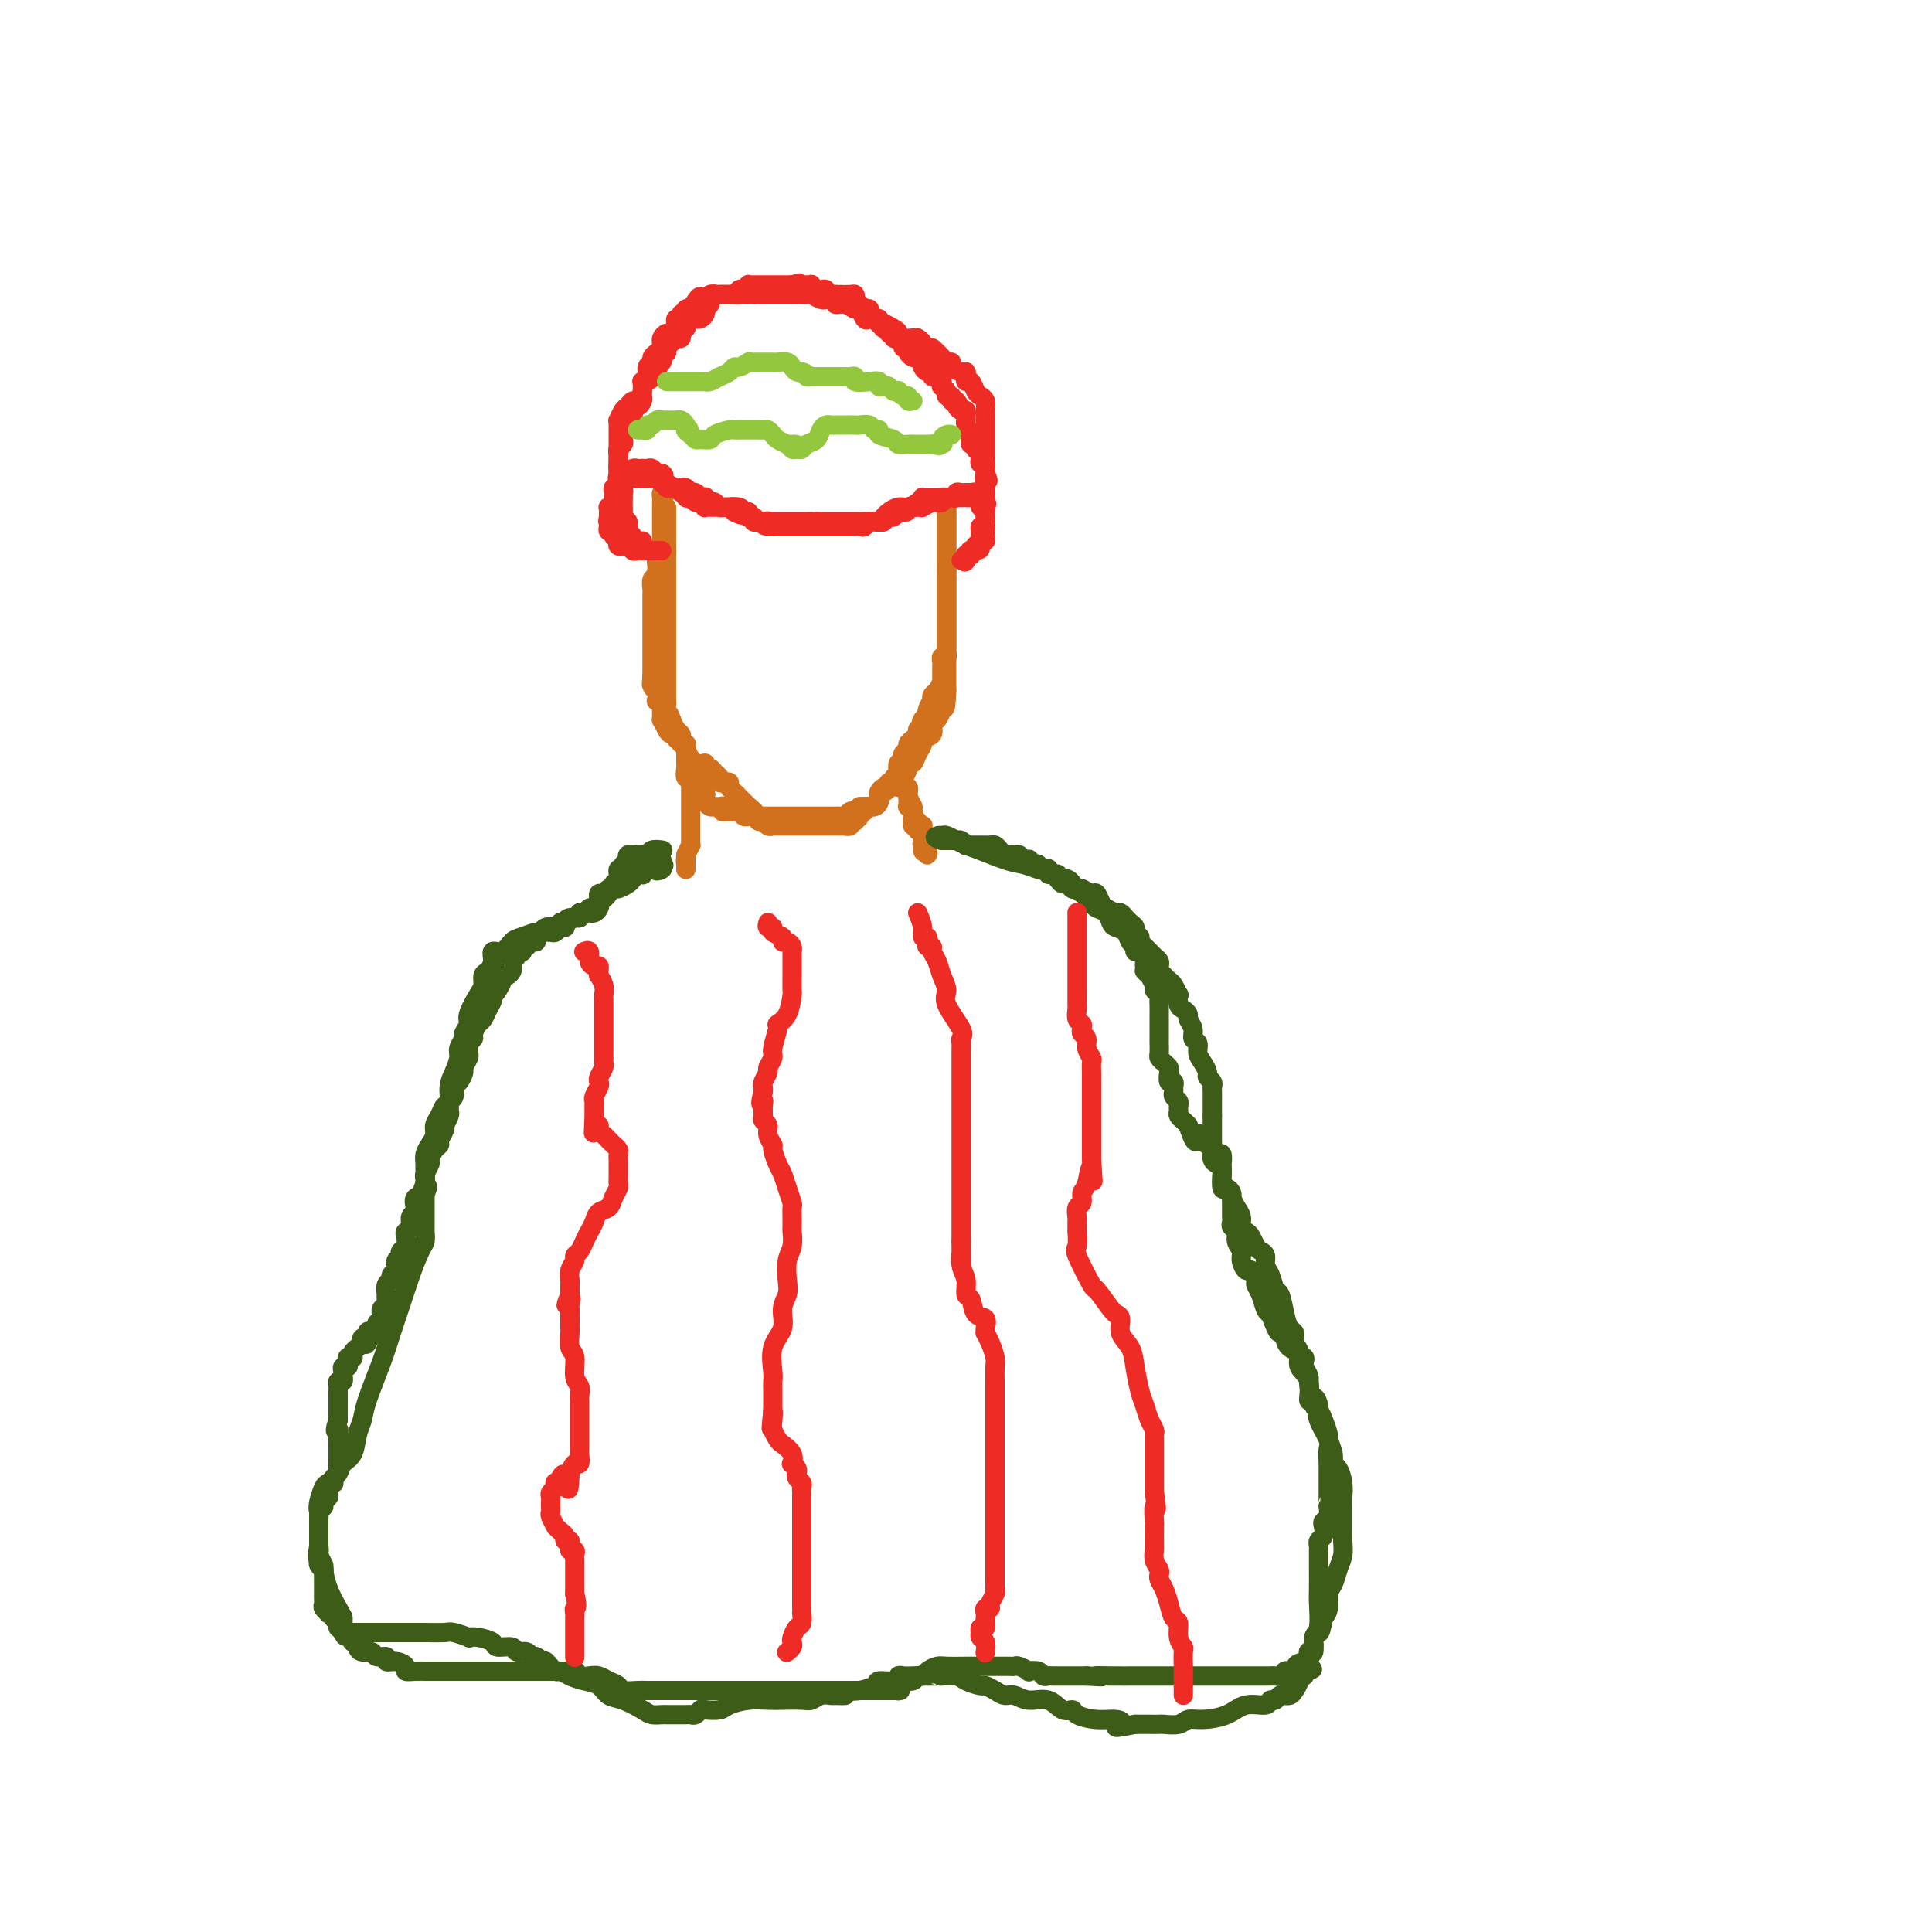 <svg viewBox='0 0 400 400' version='1.1' xmlns='http://www.w3.org/2000/svg' xmlns:xlink='http://www.w3.org/1999/xlink'><g fill='none' stroke='#D2711D' stroke-width='4' stroke-linecap='round' stroke-linejoin='round'><path d='M138,102c-0.423,-0.091 -0.845,-0.183 -1,0c-0.155,0.183 -0.041,0.640 0,1c0.041,0.360 0.011,0.621 0,1c-0.011,0.379 -0.003,0.875 0,1c0.003,0.125 0.001,-0.120 0,0c-0.001,0.120 -0.000,0.606 0,1c0.000,0.394 0.000,0.697 0,1c-0.000,0.303 -0.000,0.606 0,1c0.000,0.394 0.000,0.879 0,1c-0.000,0.121 -0.000,-0.122 0,0c0.000,0.122 0.000,0.610 0,1c-0.000,0.390 -0.000,0.682 0,1c0.000,0.318 0.000,0.663 0,1c-0.000,0.337 -0.000,0.668 0,1c0.000,0.332 0.000,0.666 0,1'/><path d='M137,114c-0.171,1.732 -0.098,0.062 0,0c0.098,-0.062 0.222,1.485 0,2c-0.222,0.515 -0.791,-0.002 -1,0c-0.209,0.002 -0.060,0.525 0,1c0.060,0.475 0.030,0.904 0,1c-0.030,0.096 -0.061,-0.142 0,0c0.061,0.142 0.212,0.664 0,1c-0.212,0.336 -0.789,0.485 -1,1c-0.211,0.515 -0.057,1.395 0,2c0.057,0.605 0.015,0.936 0,1c-0.015,0.064 -0.004,-0.138 0,0c0.004,0.138 0.001,0.615 0,1c-0.001,0.385 -0.000,0.679 0,1c0.000,0.321 0.000,0.668 0,1c-0.000,0.332 -0.000,0.647 0,1c0.000,0.353 0.000,0.742 0,1c-0.000,0.258 -0.000,0.384 0,1c0.000,0.616 0.000,1.723 0,2c-0.000,0.277 -0.000,-0.276 0,0c0.000,0.276 0.000,1.380 0,2c-0.000,0.620 -0.000,0.757 0,1c0.000,0.243 0.000,0.594 0,1c-0.000,0.406 -0.000,0.869 0,1c0.000,0.131 0.000,-0.068 0,0c-0.000,0.068 -0.000,0.403 0,1c0.000,0.597 0.000,1.456 0,2c-0.000,0.544 -0.000,0.772 0,1'/><path d='M135,140c-0.293,3.908 -0.027,0.678 0,0c0.027,-0.678 -0.185,1.195 0,2c0.185,0.805 0.768,0.543 1,1c0.232,0.457 0.115,1.633 0,2c-0.115,0.367 -0.228,-0.075 0,0c0.228,0.075 0.796,0.668 1,1c0.204,0.332 0.043,0.405 0,1c-0.043,0.595 0.031,1.714 0,2c-0.031,0.286 -0.168,-0.260 0,0c0.168,0.260 0.641,1.327 1,2c0.359,0.673 0.602,0.951 1,1c0.398,0.049 0.949,-0.133 1,0c0.051,0.133 -0.399,0.581 0,1c0.399,0.419 1.647,0.810 2,1c0.353,0.190 -0.190,0.180 0,1c0.190,0.820 1.111,2.472 2,3c0.889,0.528 1.745,-0.066 2,0c0.255,0.066 -0.090,0.792 0,1c0.090,0.208 0.615,-0.102 1,0c0.385,0.102 0.629,0.615 1,1c0.371,0.385 0.869,0.642 1,1c0.131,0.358 -0.106,0.817 0,1c0.106,0.183 0.553,0.091 1,0c0.447,-0.091 0.893,-0.179 1,0c0.107,0.179 -0.125,0.626 0,1c0.125,0.374 0.608,0.675 1,1c0.392,0.325 0.693,0.675 1,1c0.307,0.325 0.621,0.626 1,1c0.379,0.374 0.823,0.821 1,1c0.177,0.179 0.089,0.089 0,0'/><path d='M155,167c2.487,2.277 0.704,0.471 0,0c-0.704,-0.471 -0.329,0.395 0,1c0.329,0.605 0.613,0.951 1,1c0.387,0.049 0.878,-0.197 1,0c0.122,0.197 -0.126,0.837 0,1c0.126,0.163 0.625,-0.153 1,0c0.375,0.153 0.625,0.773 1,1c0.375,0.227 0.874,0.061 1,0c0.126,-0.061 -0.120,-0.016 0,0c0.120,0.016 0.606,0.004 1,0c0.394,-0.004 0.697,-0.001 1,0c0.303,0.001 0.606,0.000 1,0c0.394,-0.000 0.879,-0.000 1,0c0.121,0.000 -0.121,0.000 0,0c0.121,-0.000 0.606,-0.000 1,0c0.394,0.000 0.696,0.000 1,0c0.304,-0.000 0.610,-0.000 1,0c0.390,0.000 0.864,0.000 1,0c0.136,-0.000 -0.066,-0.000 0,0c0.066,0.000 0.399,0.000 1,0c0.601,-0.000 1.470,-0.000 2,0c0.530,0.000 0.720,0.000 1,0c0.280,-0.000 0.652,-0.000 1,0c0.348,0.000 0.674,0.000 1,0'/><path d='M174,171c2.482,-0.016 1.186,-0.056 1,0c-0.186,0.056 0.739,0.209 1,0c0.261,-0.209 -0.141,-0.778 0,-1c0.141,-0.222 0.827,-0.097 1,0c0.173,0.097 -0.166,0.166 0,0c0.166,-0.166 0.836,-0.565 1,-1c0.164,-0.435 -0.177,-0.904 0,-1c0.177,-0.096 0.871,0.182 1,0c0.129,-0.182 -0.306,-0.823 0,-1c0.306,-0.177 1.353,0.111 2,0c0.647,-0.111 0.896,-0.621 1,-1c0.104,-0.379 0.065,-0.627 0,-1c-0.065,-0.373 -0.157,-0.869 0,-1c0.157,-0.131 0.563,0.105 1,0c0.437,-0.105 0.905,-0.549 1,-1c0.095,-0.451 -0.185,-0.907 0,-1c0.185,-0.093 0.833,0.178 1,0c0.167,-0.178 -0.148,-0.803 0,-1c0.148,-0.197 0.758,0.035 1,0c0.242,-0.035 0.116,-0.338 0,-1c-0.116,-0.662 -0.223,-1.683 0,-2c0.223,-0.317 0.777,0.070 1,0c0.223,-0.070 0.116,-0.597 0,-1c-0.116,-0.403 -0.243,-0.682 0,-1c0.243,-0.318 0.854,-0.677 1,-1c0.146,-0.323 -0.172,-0.612 0,-1c0.172,-0.388 0.833,-0.875 1,-1c0.167,-0.125 -0.162,0.111 0,0c0.162,-0.111 0.813,-0.568 1,-1c0.187,-0.432 -0.089,-0.838 0,-1c0.089,-0.162 0.545,-0.081 1,0'/><path d='M191,151c1.410,-2.501 0.434,-1.252 0,-1c-0.434,0.252 -0.326,-0.492 0,-1c0.326,-0.508 0.871,-0.780 1,-1c0.129,-0.220 -0.159,-0.387 0,-1c0.159,-0.613 0.764,-1.673 1,-2c0.236,-0.327 0.102,0.080 0,0c-0.102,-0.080 -0.171,-0.647 0,-1c0.171,-0.353 0.582,-0.494 1,-1c0.418,-0.506 0.844,-1.378 1,-2c0.156,-0.622 0.041,-0.994 0,-1c-0.041,-0.006 -0.007,0.353 0,0c0.007,-0.353 -0.012,-1.418 0,-2c0.012,-0.582 0.056,-0.681 0,-1c-0.056,-0.319 -0.211,-0.859 0,-1c0.211,-0.141 0.789,0.117 1,0c0.211,-0.117 0.057,-0.610 0,-1c-0.057,-0.390 -0.015,-0.677 0,-1c0.015,-0.323 0.004,-0.682 0,-1c-0.004,-0.318 -0.001,-0.596 0,-1c0.001,-0.404 0.000,-0.933 0,-1c-0.000,-0.067 -0.000,0.329 0,0c0.000,-0.329 0.000,-1.384 0,-2c-0.000,-0.616 -0.000,-0.795 0,-1c0.000,-0.205 0.000,-0.436 0,-1c-0.000,-0.564 -0.000,-1.459 0,-2c0.000,-0.541 0.000,-0.726 0,-1c-0.000,-0.274 -0.000,-0.637 0,-1c0.000,-0.363 0.000,-0.726 0,-1c-0.000,-0.274 -0.000,-0.458 0,-1c0.000,-0.542 0.000,-1.440 0,-2c-0.000,-0.560 -0.000,-0.780 0,-1'/><path d='M196,118c0.000,-2.810 0.000,-1.334 0,-1c0.000,0.334 0.000,-0.474 0,-1c0.000,-0.526 0.000,-0.771 0,-1c0.000,-0.229 0.000,-0.443 0,-1c0.000,-0.557 0.000,-1.459 0,-2c0.000,-0.541 0.000,-0.722 0,-1c0.000,-0.278 0.000,-0.651 0,-1c0.000,-0.349 0.000,-0.672 0,-1c0.000,-0.328 0.000,-0.660 0,-1c0.000,-0.340 0.000,-0.689 0,-1c-0.000,-0.311 0.000,-0.584 0,-1c0.000,-0.416 0.000,-0.976 0,-1c-0.000,-0.024 0.000,0.488 0,1'/><path d='M196,106c0.000,-1.711 0.000,0.010 0,1c0.000,0.990 0.000,1.248 0,2c0.000,0.752 0.000,1.998 0,3c0.000,1.002 0.000,1.761 0,2c0.000,0.239 0.000,-0.043 0,0c0.000,0.043 0.000,0.411 0,1c0.000,0.589 0.000,1.401 0,2c0.000,0.599 0.000,0.987 0,1c0.000,0.013 0.000,-0.347 0,0c0.000,0.347 0.000,1.403 0,2c-0.000,0.597 0.000,0.736 0,1c0.000,0.264 0.000,0.652 0,1c0.000,0.348 -0.000,0.655 0,1c0.000,0.345 0.000,0.726 0,1c0.000,0.274 -0.000,0.441 0,1c0.000,0.559 0.000,1.512 0,2c0.000,0.488 -0.000,0.512 0,1c0.000,0.488 0.000,1.440 0,2c0.000,0.560 -0.000,0.727 0,1c0.000,0.273 0.000,0.650 0,1c0.000,0.350 -0.000,0.671 0,1c0.000,0.329 0.000,0.666 0,1c0.000,0.334 -0.000,0.667 0,1c0.000,0.333 0.000,0.668 0,1c0.000,0.332 -0.000,0.662 0,1c0.000,0.338 0.000,0.686 0,1c0.000,0.314 -0.000,0.595 0,1c0.000,0.405 0.000,0.933 0,1c0.000,0.067 -0.000,-0.328 0,0c0.000,0.328 0.000,1.379 0,2c0.000,0.621 0.000,0.810 0,1'/><path d='M196,143c-0.223,6.124 -0.782,2.935 -1,2c-0.218,-0.935 -0.095,0.383 0,1c0.095,0.617 0.161,0.533 0,1c-0.161,0.467 -0.550,1.487 -1,2c-0.450,0.513 -0.961,0.521 -1,1c-0.039,0.479 0.393,1.428 0,2c-0.393,0.572 -1.612,0.766 -2,1c-0.388,0.234 0.054,0.509 0,1c-0.054,0.491 -0.606,1.197 -1,2c-0.394,0.803 -0.631,1.704 -1,2c-0.369,0.296 -0.870,-0.013 -1,0c-0.130,0.013 0.109,0.347 0,1c-0.109,0.653 -0.568,1.624 -1,2c-0.432,0.376 -0.837,0.157 -1,0c-0.163,-0.157 -0.085,-0.253 0,0c0.085,0.253 0.177,0.855 0,1c-0.177,0.145 -0.622,-0.167 -1,0c-0.378,0.167 -0.690,0.815 -1,1c-0.310,0.185 -0.618,-0.091 -1,0c-0.382,0.091 -0.838,0.550 -1,1c-0.162,0.450 -0.032,0.891 0,1c0.032,0.109 -0.036,-0.114 0,0c0.036,0.114 0.175,0.567 0,1c-0.175,0.433 -0.662,0.847 -1,1c-0.338,0.153 -0.525,0.044 -1,0c-0.475,-0.044 -1.237,-0.022 -2,0'/><path d='M178,167c-1.632,1.150 -1.210,1.026 -1,1c0.210,-0.026 0.210,0.046 0,0c-0.210,-0.046 -0.629,-0.208 -1,0c-0.371,0.208 -0.695,0.788 -1,1c-0.305,0.212 -0.593,0.057 -1,0c-0.407,-0.057 -0.935,-0.015 -1,0c-0.065,0.015 0.333,0.004 0,0c-0.333,-0.004 -1.399,-0.001 -2,0c-0.601,0.001 -0.739,0.000 -1,0c-0.261,-0.000 -0.647,-0.000 -1,0c-0.353,0.000 -0.673,0.000 -1,0c-0.327,-0.000 -0.661,-0.000 -1,0c-0.339,0.000 -0.682,0.000 -1,0c-0.318,-0.000 -0.610,-0.000 -1,0c-0.390,0.000 -0.878,0.000 -1,0c-0.122,-0.000 0.122,-0.000 0,0c-0.122,0.000 -0.610,0.000 -1,0c-0.390,-0.000 -0.682,-0.000 -1,0c-0.318,0.000 -0.663,0.000 -1,0c-0.337,-0.000 -0.667,-0.000 -1,0c-0.333,0.000 -0.667,0.000 -1,0c-0.333,-0.000 -0.663,-0.000 -1,0c-0.337,0.000 -0.682,0.001 -1,0c-0.318,-0.001 -0.610,-0.004 -1,0c-0.390,0.004 -0.878,0.015 -1,0c-0.122,-0.015 0.122,-0.056 0,0c-0.122,0.056 -0.610,0.207 -1,0c-0.390,-0.207 -0.683,-0.774 -1,-1c-0.317,-0.226 -0.659,-0.113 -1,0'/><path d='M152,168c-4.262,0.138 -1.915,-0.016 -1,0c0.915,0.016 0.400,0.201 0,0c-0.400,-0.201 -0.685,-0.789 -1,-1c-0.315,-0.211 -0.659,-0.045 -1,0c-0.341,0.045 -0.679,-0.029 -1,0c-0.321,0.029 -0.626,0.163 -1,0c-0.374,-0.163 -0.817,-0.622 -1,-1c-0.183,-0.378 -0.106,-0.676 0,-1c0.106,-0.324 0.240,-0.676 0,-1c-0.240,-0.324 -0.853,-0.622 -1,-1c-0.147,-0.378 0.172,-0.838 0,-1c-0.172,-0.162 -0.834,-0.028 -1,0c-0.166,0.028 0.166,-0.052 0,0c-0.166,0.052 -0.829,0.234 -1,0c-0.171,-0.234 0.150,-0.885 0,-1c-0.150,-0.115 -0.772,0.306 -1,0c-0.228,-0.306 -0.061,-1.339 0,-2c0.061,-0.661 0.016,-0.950 0,-1c-0.016,-0.050 -0.003,0.140 0,0c0.003,-0.140 -0.003,-0.611 0,-1c0.003,-0.389 0.015,-0.696 0,-1c-0.015,-0.304 -0.056,-0.607 0,-1c0.056,-0.393 0.208,-0.878 0,-1c-0.208,-0.122 -0.777,0.119 -1,0c-0.223,-0.119 -0.101,-0.599 0,-1c0.101,-0.401 0.181,-0.723 0,-1c-0.181,-0.277 -0.623,-0.508 -1,-1c-0.377,-0.492 -0.688,-1.246 -1,-2'/><path d='M139,149c-1.022,-2.521 -0.078,-0.324 0,0c0.078,0.324 -0.711,-1.227 -1,-2c-0.289,-0.773 -0.077,-0.770 0,-1c0.077,-0.230 0.021,-0.693 0,-1c-0.021,-0.307 -0.006,-0.459 0,-1c0.006,-0.541 0.001,-1.472 0,-2c-0.001,-0.528 -0.000,-0.652 0,-1c0.000,-0.348 0.000,-0.918 0,-1c-0.000,-0.082 -0.000,0.326 0,0c0.000,-0.326 0.000,-1.386 0,-2c-0.000,-0.614 -0.000,-0.782 0,-1c0.000,-0.218 0.000,-0.487 0,-1c-0.000,-0.513 -0.000,-1.269 0,-2c0.000,-0.731 0.000,-1.438 0,-2c-0.000,-0.562 -0.000,-0.978 0,-1c0.000,-0.022 0.000,0.349 0,0c-0.000,-0.349 -0.000,-1.417 0,-2c0.000,-0.583 0.000,-0.681 0,-1c-0.000,-0.319 -0.000,-0.859 0,-1c0.000,-0.141 0.000,0.117 0,0c-0.000,-0.117 -0.000,-0.609 0,-1c0.000,-0.391 0.000,-0.682 0,-1c-0.000,-0.318 -0.000,-0.662 0,-1c0.000,-0.338 0.000,-0.668 0,-1c-0.000,-0.332 0.000,-0.665 0,-1c0.000,-0.335 0.000,-0.671 0,-1c0.000,-0.329 0.000,-0.652 0,-1c0.000,-0.348 0.000,-0.722 0,-1c0.000,-0.278 0.000,-0.459 0,-1c0.000,-0.541 0.000,-1.440 0,-2c0.000,-0.560 0.000,-0.780 0,-1'/><path d='M138,115c-0.155,-5.455 -0.041,-2.093 0,-1c0.041,1.093 0.011,-0.085 0,-1c-0.011,-0.915 -0.003,-1.569 0,-2c0.003,-0.431 0.001,-0.640 0,-1c-0.001,-0.360 -0.000,-0.870 0,-1c0.000,-0.130 0.000,0.119 0,0c-0.000,-0.119 -0.000,-0.606 0,-1c0.000,-0.394 0.000,-0.694 0,-1c-0.000,-0.306 -0.000,-0.618 0,-1c0.000,-0.382 0.000,-0.834 0,-1c-0.000,-0.166 -0.000,-0.048 0,0c0.000,0.048 0.000,0.024 0,0'/><path d='M143,162c0.000,-0.097 0.000,-0.194 0,0c-0.000,0.194 -0.000,0.678 0,1c0.000,0.322 0.000,0.482 0,1c-0.000,0.518 -0.000,1.396 0,2c0.000,0.604 0.000,0.935 0,1c-0.000,0.065 -0.000,-0.136 0,0c0.000,0.136 0.000,0.609 0,1c-0.000,0.391 -0.000,0.700 0,1c0.000,0.300 0.000,0.591 0,1c-0.000,0.409 -0.000,0.937 0,1c0.000,0.063 0.001,-0.338 0,0c-0.001,0.338 -0.003,1.417 0,2c0.003,0.583 0.011,0.672 0,1c-0.011,0.328 -0.041,0.896 0,1c0.041,0.104 0.155,-0.256 0,0c-0.155,0.256 -0.577,1.128 -1,2'/><path d='M142,177c-0.155,2.482 -0.041,1.187 0,1c0.041,-0.187 0.011,0.733 0,1c-0.011,0.267 -0.003,-0.121 0,0c0.003,0.121 0.001,0.749 0,1c-0.001,0.251 -0.000,0.126 0,0'/><path d='M186,163c0.312,0.026 0.623,0.052 1,0c0.377,-0.052 0.819,-0.183 1,0c0.181,0.183 0.101,0.679 0,1c-0.101,0.321 -0.224,0.468 0,1c0.224,0.532 0.796,1.448 1,2c0.204,0.552 0.040,0.740 0,1c-0.040,0.260 0.046,0.592 0,1c-0.046,0.408 -0.222,0.893 0,1c0.222,0.107 0.844,-0.165 1,0c0.156,0.165 -0.154,0.766 0,1c0.154,0.234 0.773,0.100 1,0c0.227,-0.100 0.061,-0.168 0,0c-0.061,0.168 -0.016,0.570 0,1c0.016,0.430 0.004,0.886 0,1c-0.004,0.114 -0.001,-0.114 0,0c0.001,0.114 0.000,0.569 0,1c-0.000,0.431 -0.000,0.837 0,1c0.000,0.163 0.000,0.081 0,0'/><path d='M191,175c0.713,2.102 -0.004,1.358 0,1c0.004,-0.358 0.729,-0.330 1,0c0.271,0.330 0.087,0.962 0,1c-0.087,0.038 -0.076,-0.517 0,-1c0.076,-0.483 0.216,-0.892 0,-1c-0.216,-0.108 -0.789,0.086 -1,0c-0.211,-0.086 -0.060,-0.453 0,-1c0.060,-0.547 0.030,-1.273 0,-2'/><path d='M191,172c-0.222,-0.404 -0.777,0.085 -1,0c-0.223,-0.085 -0.112,-0.744 0,-1c0.112,-0.256 0.227,-0.110 0,0c-0.227,0.110 -0.797,0.183 -1,0c-0.203,-0.183 -0.040,-0.623 0,-1c0.040,-0.377 -0.042,-0.693 0,-1c0.042,-0.307 0.207,-0.607 0,-1c-0.207,-0.393 -0.788,-0.880 -1,-1c-0.212,-0.120 -0.057,0.125 0,0c0.057,-0.125 0.015,-0.621 0,-1c-0.015,-0.379 -0.004,-0.640 0,-1c0.004,-0.360 0.001,-0.817 0,-1c-0.001,-0.183 -0.001,-0.091 0,0'/></g>
<g fill='none' stroke='#3D5C18' stroke-width='4' stroke-linecap='round' stroke-linejoin='round'><path d='M137,176c0.205,0.030 0.410,0.061 0,0c-0.410,-0.061 -1.433,-0.212 -2,0c-0.567,0.212 -0.676,0.789 -1,1c-0.324,0.211 -0.861,0.056 -1,0c-0.139,-0.056 0.120,-0.012 0,0c-0.120,0.012 -0.620,-0.007 -1,0c-0.380,0.007 -0.642,0.039 -1,0c-0.358,-0.039 -0.813,-0.150 -1,0c-0.187,0.150 -0.107,0.560 0,1c0.107,0.440 0.240,0.909 0,1c-0.240,0.091 -0.853,-0.197 -1,0c-0.147,0.197 0.172,0.880 0,1c-0.172,0.120 -0.834,-0.323 -1,0c-0.166,0.323 0.163,1.411 0,2c-0.163,0.589 -0.818,0.679 -1,1c-0.182,0.321 0.109,0.874 0,1c-0.109,0.126 -0.618,-0.173 -1,0c-0.382,0.173 -0.639,0.820 -1,1c-0.361,0.180 -0.828,-0.105 -1,0c-0.172,0.105 -0.049,0.602 0,1c0.049,0.398 0.025,0.699 0,1'/><path d='M124,187c-1.096,1.503 -0.335,0.259 0,0c0.335,-0.259 0.243,0.465 0,1c-0.243,0.535 -0.638,0.879 -1,1c-0.362,0.121 -0.692,0.018 -1,0c-0.308,-0.018 -0.594,0.051 -1,0c-0.406,-0.051 -0.931,-0.220 -1,0c-0.069,0.220 0.318,0.828 0,1c-0.318,0.172 -1.342,-0.094 -2,0c-0.658,0.094 -0.950,0.547 -1,1c-0.050,0.453 0.141,0.906 0,1c-0.141,0.094 -0.615,-0.172 -1,0c-0.385,0.172 -0.682,0.781 -1,1c-0.318,0.219 -0.659,0.049 -1,0c-0.341,-0.049 -0.683,0.024 -1,0c-0.317,-0.024 -0.610,-0.146 -1,0c-0.390,0.146 -0.879,0.560 -1,1c-0.121,0.440 0.125,0.906 0,1c-0.125,0.094 -0.621,-0.185 -1,0c-0.379,0.185 -0.642,0.833 -1,1c-0.358,0.167 -0.813,-0.149 -1,0c-0.187,0.149 -0.106,0.761 0,1c0.106,0.239 0.239,0.106 0,0c-0.239,-0.106 -0.848,-0.183 -1,0c-0.152,0.183 0.153,0.627 0,1c-0.153,0.373 -0.763,0.674 -1,1c-0.237,0.326 -0.101,0.678 0,1c0.101,0.322 0.168,0.614 0,1c-0.168,0.386 -0.571,0.866 -1,1c-0.429,0.134 -0.885,-0.079 -1,0c-0.115,0.079 0.110,0.451 0,1c-0.110,0.549 -0.555,1.274 -1,2'/><path d='M103,205c-1.013,1.583 -1.045,1.039 -1,1c0.045,-0.039 0.166,0.427 0,1c-0.166,0.573 -0.618,1.253 -1,2c-0.382,0.747 -0.695,1.562 -1,2c-0.305,0.438 -0.604,0.498 -1,1c-0.396,0.502 -0.891,1.444 -1,2c-0.109,0.556 0.168,0.725 0,1c-0.168,0.275 -0.781,0.655 -1,1c-0.219,0.345 -0.044,0.655 0,1c0.044,0.345 -0.043,0.726 0,1c0.043,0.274 0.218,0.439 0,1c-0.218,0.561 -0.828,1.516 -1,2c-0.172,0.484 0.094,0.497 0,1c-0.094,0.503 -0.547,1.497 -1,2c-0.453,0.503 -0.906,0.516 -1,1c-0.094,0.484 0.172,1.438 0,2c-0.172,0.562 -0.782,0.733 -1,1c-0.218,0.267 -0.045,0.631 0,1c0.045,0.369 -0.040,0.742 0,1c0.040,0.258 0.203,0.402 0,1c-0.203,0.598 -0.772,1.652 -1,2c-0.228,0.348 -0.116,-0.010 0,0c0.116,0.010 0.237,0.388 0,1c-0.237,0.612 -0.833,1.458 -1,2c-0.167,0.542 0.095,0.779 0,1c-0.095,0.221 -0.547,0.426 -1,1c-0.453,0.574 -0.906,1.516 -1,2c-0.094,0.484 0.171,0.511 0,1c-0.171,0.489 -0.777,1.439 -1,2c-0.223,0.561 -0.064,0.732 0,1c0.064,0.268 0.032,0.634 0,1'/><path d='M88,245c-2.353,6.362 -0.734,2.268 0,1c0.734,-1.268 0.585,0.289 0,1c-0.585,0.711 -1.606,0.575 -2,1c-0.394,0.425 -0.162,1.409 0,2c0.162,0.591 0.253,0.787 0,1c-0.253,0.213 -0.852,0.442 -1,1c-0.148,0.558 0.153,1.445 0,2c-0.153,0.555 -0.759,0.778 -1,1c-0.241,0.222 -0.116,0.442 0,1c0.116,0.558 0.223,1.454 0,2c-0.223,0.546 -0.777,0.741 -1,1c-0.223,0.259 -0.116,0.580 0,1c0.116,0.420 0.242,0.939 0,1c-0.242,0.061 -0.853,-0.336 -1,0c-0.147,0.336 0.171,1.404 0,2c-0.171,0.596 -0.830,0.719 -1,1c-0.170,0.281 0.150,0.719 0,1c-0.150,0.281 -0.771,0.404 -1,1c-0.229,0.596 -0.065,1.665 0,2c0.065,0.335 0.032,-0.064 0,0c-0.032,0.064 -0.061,0.591 0,1c0.061,0.409 0.214,0.701 0,1c-0.214,0.299 -0.793,0.605 -1,1c-0.207,0.395 -0.040,0.879 0,1c0.040,0.121 -0.045,-0.122 0,0c0.045,0.122 0.222,0.607 0,1c-0.222,0.393 -0.843,0.693 -1,1c-0.157,0.307 0.150,0.621 0,1c-0.150,0.379 -0.757,0.823 -1,1c-0.243,0.177 -0.121,0.089 0,0'/><path d='M77,276c-1.944,4.730 -1.305,1.056 -1,0c0.305,-1.056 0.275,0.505 0,1c-0.275,0.495 -0.795,-0.075 -1,0c-0.205,0.075 -0.094,0.794 0,1c0.094,0.206 0.170,-0.102 0,0c-0.170,0.102 -0.585,0.615 -1,1c-0.415,0.385 -0.829,0.642 -1,1c-0.171,0.358 -0.097,0.818 0,1c0.097,0.182 0.218,0.087 0,0c-0.218,-0.087 -0.777,-0.164 -1,0c-0.223,0.164 -0.112,0.570 0,1c0.112,0.430 0.226,0.885 0,1c-0.226,0.115 -0.792,-0.109 -1,0c-0.208,0.109 -0.060,0.550 0,1c0.060,0.450 0.030,0.908 0,1c-0.030,0.092 -0.061,-0.184 0,0c0.061,0.184 0.212,0.828 0,1c-0.212,0.172 -0.789,-0.126 -1,0c-0.211,0.126 -0.057,0.678 0,1c0.057,0.322 0.015,0.415 0,1c-0.015,0.585 -0.004,1.662 0,2c0.004,0.338 0.001,-0.063 0,0c-0.001,0.063 -0.000,0.592 0,1c0.000,0.408 0.000,0.697 0,1c-0.000,0.303 -0.000,0.620 0,1c0.000,0.380 0.000,0.823 0,1c-0.000,0.177 -0.000,0.089 0,0'/><path d='M70,294c-1.083,3.190 -0.290,2.164 0,2c0.290,-0.164 0.078,0.533 0,1c-0.078,0.467 -0.021,0.702 0,1c0.021,0.298 0.006,0.658 0,1c-0.006,0.342 -0.001,0.665 0,1c0.001,0.335 0.000,0.681 0,1c-0.000,0.319 0.001,0.610 0,1c-0.001,0.390 -0.004,0.878 0,1c0.004,0.122 0.015,-0.121 0,0c-0.015,0.121 -0.056,0.607 0,1c0.056,0.393 0.207,0.693 0,1c-0.207,0.307 -0.773,0.621 -1,1c-0.227,0.379 -0.114,0.822 0,1c0.114,0.178 0.228,0.089 0,0c-0.228,-0.089 -0.797,-0.179 -1,0c-0.203,0.179 -0.039,0.626 0,1c0.039,0.374 -0.046,0.674 0,1c0.046,0.326 0.223,0.679 0,1c-0.223,0.321 -0.844,0.609 -1,1c-0.156,0.391 0.154,0.883 0,1c-0.154,0.117 -0.773,-0.141 -1,0c-0.227,0.141 -0.061,0.682 0,1c0.061,0.318 0.016,0.413 0,1c-0.016,0.587 -0.004,1.667 0,2c0.004,0.333 0.001,-0.082 0,0c-0.001,0.082 -0.000,0.661 0,1c0.000,0.339 0.000,0.437 0,1c-0.000,0.563 -0.000,1.589 0,2c0.000,0.411 0.000,0.205 0,0'/><path d='M66,320c-0.618,4.201 -0.162,1.704 0,1c0.162,-0.704 0.029,0.385 0,1c-0.029,0.615 0.045,0.756 0,1c-0.045,0.244 -0.208,0.590 0,1c0.208,0.410 0.788,0.883 1,1c0.212,0.117 0.057,-0.122 0,0c-0.057,0.122 -0.015,0.606 0,1c0.015,0.394 0.004,0.697 0,1c-0.004,0.303 -0.001,0.606 0,1c0.001,0.394 0.001,0.879 0,1c-0.001,0.121 -0.001,-0.123 0,0c0.001,0.123 0.004,0.611 0,1c-0.004,0.389 -0.016,0.679 0,1c0.016,0.321 0.061,0.674 0,1c-0.061,0.326 -0.228,0.626 0,1c0.228,0.374 0.850,0.821 1,1c0.150,0.179 -0.171,0.090 0,0c0.171,-0.090 0.833,-0.182 1,0c0.167,0.182 -0.161,0.636 0,1c0.161,0.364 0.813,0.636 1,1c0.187,0.364 -0.089,0.818 0,1c0.089,0.182 0.545,0.091 1,0'/><path d='M71,337c0.787,2.847 0.253,1.466 0,1c-0.253,-0.466 -0.226,-0.017 0,0c0.226,0.017 0.651,-0.398 1,0c0.349,0.398 0.622,1.608 1,2c0.378,0.392 0.859,-0.035 1,0c0.141,0.035 -0.059,0.530 0,1c0.059,0.470 0.379,0.915 1,1c0.621,0.085 1.545,-0.188 2,0c0.455,0.188 0.441,0.838 1,1c0.559,0.162 1.689,-0.163 2,0c0.311,0.163 -0.199,0.814 0,1c0.199,0.186 1.105,-0.094 2,0c0.895,0.094 1.778,0.561 2,1c0.222,0.439 -0.218,0.850 0,1c0.218,0.150 1.094,0.040 2,0c0.906,-0.040 1.842,-0.011 2,0c0.158,0.011 -0.461,0.003 0,0c0.461,-0.003 2.002,-0.001 3,0c0.998,0.001 1.451,0.000 2,0c0.549,-0.000 1.193,-0.000 2,0c0.807,0.000 1.777,0.000 2,0c0.223,-0.000 -0.301,-0.000 0,0c0.301,0.000 1.428,0.000 2,0c0.572,-0.000 0.589,-0.000 1,0c0.411,0.000 1.218,0.000 2,0c0.782,-0.000 1.540,-0.000 2,0c0.460,0.000 0.620,0.000 2,0c1.380,-0.000 3.978,-0.000 5,0c1.022,0.000 0.467,0.000 1,0c0.533,-0.000 2.152,-0.000 3,0c0.848,0.000 0.924,0.000 1,0'/><path d='M116,346c5.352,0.016 2.732,0.056 2,0c-0.732,-0.056 0.422,-0.208 1,0c0.578,0.208 0.579,0.776 1,1c0.421,0.224 1.263,0.102 2,0c0.737,-0.102 1.370,-0.185 2,0c0.630,0.185 1.256,0.638 2,1c0.744,0.362 1.607,0.633 2,1c0.393,0.367 0.317,0.830 1,1c0.683,0.170 2.125,0.045 3,0c0.875,-0.045 1.182,-0.012 2,0c0.818,0.012 2.148,0.003 3,0c0.852,-0.003 1.225,-0.001 2,0c0.775,0.001 1.951,0.000 3,0c1.049,-0.000 1.973,-0.000 3,0c1.027,0.000 2.159,0.000 3,0c0.841,-0.000 1.390,-0.000 2,0c0.610,0.000 1.280,0.000 2,0c0.720,-0.000 1.491,-0.000 2,0c0.509,0.000 0.755,0.000 1,0c0.245,-0.000 0.487,-0.000 1,0c0.513,0.000 1.295,0.000 2,0c0.705,-0.000 1.333,-0.000 2,0c0.667,0.000 1.374,0.000 2,0c0.626,-0.000 1.173,-0.000 2,0c0.827,0.000 1.935,0.000 3,0c1.065,-0.000 2.086,-0.000 3,0c0.914,0.000 1.720,0.000 3,0c1.280,-0.000 3.034,-0.000 4,0c0.966,0.000 1.145,0.000 2,0c0.855,-0.000 2.387,-0.000 3,0c0.613,0.000 0.306,0.000 0,0'/><path d='M182,350c8.320,-0.001 2.621,-0.003 1,0c-1.621,0.003 0.836,0.011 2,0c1.164,-0.011 1.037,-0.040 1,0c-0.037,0.040 0.017,0.150 0,0c-0.017,-0.150 -0.107,-0.561 0,-1c0.107,-0.439 0.409,-0.905 1,-1c0.591,-0.095 1.471,0.181 2,0c0.529,-0.181 0.706,-0.819 1,-1c0.294,-0.181 0.704,0.095 1,0c0.296,-0.095 0.477,-0.561 1,-1c0.523,-0.439 1.387,-0.850 2,-1c0.613,-0.150 0.976,-0.040 2,0c1.024,0.040 2.708,0.011 4,0c1.292,-0.011 2.192,-0.003 3,0c0.808,0.003 1.526,0.001 2,0c0.474,-0.001 0.705,0.000 1,0c0.295,-0.000 0.655,-0.001 1,0c0.345,0.001 0.675,0.004 1,0c0.325,-0.004 0.646,-0.015 1,0c0.354,0.015 0.743,0.056 1,0c0.257,-0.056 0.383,-0.207 1,0c0.617,0.207 1.724,0.774 2,1c0.276,0.226 -0.277,0.113 0,0c0.277,-0.113 1.386,-0.226 2,0c0.614,0.226 0.732,0.793 1,1c0.268,0.207 0.687,0.056 1,0c0.313,-0.056 0.520,-0.015 1,0c0.480,0.015 1.232,0.004 2,0c0.768,-0.004 1.553,-0.001 2,0c0.447,0.001 0.556,0.000 1,0c0.444,-0.000 1.222,-0.000 2,0'/><path d='M225,347c5.145,0.309 2.508,0.083 2,0c-0.508,-0.083 1.111,-0.022 3,0c1.889,0.022 4.046,0.006 5,0c0.954,-0.006 0.704,-0.002 1,0c0.296,0.002 1.139,0.000 2,0c0.861,-0.000 1.739,-0.000 2,0c0.261,0.000 -0.096,0.000 0,0c0.096,-0.000 0.644,-0.000 1,0c0.356,0.000 0.519,0.000 1,0c0.481,-0.000 1.281,-0.000 2,0c0.719,0.000 1.358,0.000 2,0c0.642,-0.000 1.286,-0.000 2,0c0.714,0.000 1.497,0.000 2,0c0.503,-0.000 0.727,-0.000 1,0c0.273,0.000 0.597,-0.000 1,0c0.403,0.000 0.886,0.000 1,0c0.114,-0.000 -0.142,-0.000 0,0c0.142,0.000 0.682,0.000 1,0c0.318,-0.000 0.414,-0.000 1,0c0.586,0.000 1.663,0.000 2,0c0.337,-0.000 -0.065,-0.000 0,0c0.065,0.000 0.599,0.000 1,0c0.401,-0.000 0.669,-0.000 1,0c0.331,0.000 0.723,0.001 1,0c0.277,-0.001 0.437,-0.004 1,0c0.563,0.004 1.529,0.015 2,0c0.471,-0.015 0.446,-0.056 1,0c0.554,0.056 1.688,0.207 2,0c0.312,-0.207 -0.196,-0.774 0,-1c0.196,-0.226 1.098,-0.113 2,0'/><path d='M268,346c6.835,-0.332 2.424,-0.660 1,-1c-1.424,-0.340 0.139,-0.690 1,-1c0.861,-0.310 1.019,-0.580 1,-1c-0.019,-0.420 -0.215,-0.991 0,-1c0.215,-0.009 0.842,0.544 1,0c0.158,-0.544 -0.154,-2.184 0,-3c0.154,-0.816 0.773,-0.806 1,-2c0.227,-1.194 0.061,-3.590 0,-5c-0.061,-1.410 -0.016,-1.834 0,-3c0.016,-1.166 0.004,-3.073 0,-4c-0.004,-0.927 -0.001,-0.875 0,-1c0.001,-0.125 -0.001,-0.429 0,-1c0.001,-0.571 0.004,-1.409 0,-2c-0.004,-0.591 -0.015,-0.936 0,-1c0.015,-0.064 0.056,0.151 0,0c-0.056,-0.151 -0.207,-0.669 0,-1c0.207,-0.331 0.774,-0.475 1,-1c0.226,-0.525 0.113,-1.433 0,-2c-0.113,-0.567 -0.226,-0.795 0,-1c0.226,-0.205 0.793,-0.387 1,-1c0.207,-0.613 0.056,-1.659 0,-2c-0.056,-0.341 -0.015,0.022 0,0c0.015,-0.022 0.004,-0.427 0,-1c-0.004,-0.573 -0.002,-1.312 0,-2c0.002,-0.688 0.002,-1.323 0,-2c-0.002,-0.677 -0.008,-1.395 0,-2c0.008,-0.605 0.030,-1.096 0,-2c-0.030,-0.904 -0.111,-2.222 0,-3c0.111,-0.778 0.415,-1.017 0,-2c-0.415,-0.983 -1.547,-2.709 -2,-4c-0.453,-1.291 -0.226,-2.145 0,-3'/><path d='M273,291c-0.796,-3.270 -1.787,-0.945 -2,-1c-0.213,-0.055 0.350,-2.491 0,-4c-0.350,-1.509 -1.613,-2.091 -2,-3c-0.387,-0.909 0.104,-2.146 0,-3c-0.104,-0.854 -0.801,-1.326 -1,-2c-0.199,-0.674 0.101,-1.551 0,-2c-0.101,-0.449 -0.604,-0.470 -1,-1c-0.396,-0.530 -0.684,-1.570 -1,-3c-0.316,-1.430 -0.658,-3.251 -1,-4c-0.342,-0.749 -0.683,-0.424 -1,-1c-0.317,-0.576 -0.610,-2.051 -1,-3c-0.390,-0.949 -0.878,-1.371 -1,-2c-0.122,-0.629 0.122,-1.464 0,-2c-0.122,-0.536 -0.611,-0.773 -1,-1c-0.389,-0.227 -0.678,-0.445 -1,-1c-0.322,-0.555 -0.678,-1.447 -1,-2c-0.322,-0.553 -0.611,-0.767 -1,-1c-0.389,-0.233 -0.877,-0.487 -1,-1c-0.123,-0.513 0.121,-1.287 0,-2c-0.121,-0.713 -0.606,-1.364 -1,-2c-0.394,-0.636 -0.697,-1.256 -1,-2c-0.303,-0.744 -0.607,-1.613 -1,-2c-0.393,-0.387 -0.876,-0.292 -1,-1c-0.124,-0.708 0.110,-2.220 0,-3c-0.110,-0.780 -0.565,-0.829 -1,-1c-0.435,-0.171 -0.848,-0.465 -1,-1c-0.152,-0.535 -0.041,-1.312 0,-2c0.041,-0.688 0.011,-1.288 0,-2c-0.011,-0.712 -0.003,-1.538 0,-2c0.003,-0.462 0.001,-0.561 0,-1c-0.001,-0.439 -0.000,-1.220 0,-2'/><path d='M251,231c-0.000,-1.490 -0.000,-0.714 0,-1c0.000,-0.286 0.001,-1.635 0,-2c-0.001,-0.365 -0.004,0.253 0,0c0.004,-0.253 0.016,-1.376 0,-2c-0.016,-0.624 -0.060,-0.748 0,-1c0.060,-0.252 0.222,-0.634 0,-1c-0.222,-0.366 -0.829,-0.718 -1,-1c-0.171,-0.282 0.094,-0.495 0,-1c-0.094,-0.505 -0.546,-1.304 -1,-2c-0.454,-0.696 -0.910,-1.289 -1,-2c-0.090,-0.711 0.187,-1.538 0,-2c-0.187,-0.462 -0.837,-0.558 -1,-1c-0.163,-0.442 0.163,-1.230 0,-2c-0.163,-0.770 -0.814,-1.521 -1,-2c-0.186,-0.479 0.095,-0.687 0,-1c-0.095,-0.313 -0.564,-0.732 -1,-1c-0.436,-0.268 -0.838,-0.386 -1,-1c-0.162,-0.614 -0.085,-1.723 0,-2c0.085,-0.277 0.177,0.276 0,0c-0.177,-0.276 -0.622,-1.383 -1,-2c-0.378,-0.617 -0.689,-0.743 -1,-1c-0.311,-0.257 -0.622,-0.646 -1,-1c-0.378,-0.354 -0.823,-0.673 -1,-1c-0.177,-0.327 -0.085,-0.661 0,-1c0.085,-0.339 0.163,-0.682 0,-1c-0.163,-0.318 -0.569,-0.610 -1,-1c-0.431,-0.390 -0.889,-0.878 -1,-1c-0.111,-0.122 0.124,0.121 0,0c-0.124,-0.121 -0.607,-0.606 -1,-1c-0.393,-0.394 -0.697,-0.697 -1,-1'/><path d='M236,195c-1.483,-2.654 -0.190,-1.288 0,-1c0.190,0.288 -0.723,-0.501 -1,-1c-0.277,-0.499 0.081,-0.707 0,-1c-0.081,-0.293 -0.603,-0.670 -1,-1c-0.397,-0.330 -0.670,-0.612 -1,-1c-0.330,-0.388 -0.719,-0.882 -1,-1c-0.281,-0.118 -0.456,0.141 -1,0c-0.544,-0.141 -1.459,-0.683 -2,-1c-0.541,-0.317 -0.708,-0.411 -1,-1c-0.292,-0.589 -0.709,-1.674 -1,-2c-0.291,-0.326 -0.455,0.106 -1,0c-0.545,-0.106 -1.469,-0.750 -2,-1c-0.531,-0.250 -0.667,-0.106 -1,0c-0.333,0.106 -0.864,0.173 -1,0c-0.136,-0.173 0.122,-0.586 0,-1c-0.122,-0.414 -0.624,-0.828 -1,-1c-0.376,-0.172 -0.627,-0.102 -1,0c-0.373,0.102 -0.870,0.237 -1,0c-0.130,-0.237 0.106,-0.847 0,-1c-0.106,-0.153 -0.553,0.152 -1,0c-0.447,-0.152 -0.893,-0.759 -1,-1c-0.107,-0.241 0.125,-0.116 0,0c-0.125,0.116 -0.608,0.224 -1,0c-0.392,-0.224 -0.693,-0.778 -1,-1c-0.307,-0.222 -0.621,-0.112 -1,0c-0.379,0.112 -0.823,0.226 -1,0c-0.177,-0.226 -0.086,-0.792 0,-1c0.086,-0.208 0.167,-0.060 0,0c-0.167,0.060 -0.584,0.030 -1,0'/><path d='M212,178c-2.499,-1.310 -1.247,-1.086 -1,-1c0.247,0.086 -0.511,0.033 -1,0c-0.489,-0.033 -0.708,-0.047 -1,0c-0.292,0.047 -0.657,0.156 -1,0c-0.343,-0.156 -0.666,-0.578 -1,-1c-0.334,-0.422 -0.681,-0.845 -1,-1c-0.319,-0.155 -0.610,-0.042 -1,0c-0.390,0.042 -0.878,0.011 -1,0c-0.122,-0.011 0.121,-0.003 0,0c-0.121,0.003 -0.606,0.002 -1,0c-0.394,-0.002 -0.697,-0.004 -1,0c-0.303,0.004 -0.606,0.015 -1,0c-0.394,-0.015 -0.879,-0.057 -1,0c-0.121,0.057 0.122,0.211 0,0c-0.122,-0.211 -0.610,-0.789 -1,-1c-0.390,-0.211 -0.682,-0.057 -1,0c-0.318,0.057 -0.663,0.015 -1,0c-0.337,-0.015 -0.668,-0.004 -1,0c-0.332,0.004 -0.666,0.002 -1,0'/><path d='M195,174c-2.650,-0.846 -0.774,-0.959 0,-1c0.774,-0.041 0.448,-0.008 0,0c-0.448,0.008 -1.018,-0.009 -1,0c0.018,0.009 0.623,0.044 1,0c0.377,-0.044 0.524,-0.166 1,0c0.476,0.166 1.279,0.619 2,1c0.721,0.381 1.361,0.691 2,1'/><path d='M200,175c2.388,0.790 5.859,2.264 8,3c2.141,0.736 2.952,0.732 4,1c1.048,0.268 2.333,0.808 3,1c0.667,0.192 0.718,0.037 1,0c0.282,-0.037 0.797,0.045 1,0c0.203,-0.045 0.096,-0.218 0,0c-0.096,0.218 -0.180,0.828 0,1c0.180,0.172 0.626,-0.093 1,0c0.374,0.093 0.678,0.546 1,1c0.322,0.454 0.663,0.910 1,1c0.337,0.090 0.669,-0.187 1,0c0.331,0.187 0.662,0.838 1,1c0.338,0.162 0.682,-0.164 1,0c0.318,0.164 0.609,0.818 1,1c0.391,0.182 0.882,-0.107 1,0c0.118,0.107 -0.137,0.610 0,1c0.137,0.390 0.666,0.668 1,1c0.334,0.332 0.475,0.718 1,1c0.525,0.282 1.436,0.461 2,1c0.564,0.539 0.782,1.440 1,2c0.218,0.560 0.436,0.781 1,1c0.564,0.219 1.474,0.436 2,1c0.526,0.564 0.666,1.475 1,2c0.334,0.525 0.860,0.666 1,1c0.140,0.334 -0.106,0.863 0,1c0.106,0.137 0.565,-0.118 1,0c0.435,0.118 0.848,0.609 1,1c0.152,0.391 0.043,0.683 0,1c-0.043,0.317 -0.022,0.658 0,1'/><path d='M237,200c2.100,2.633 0.352,1.216 0,1c-0.352,-0.216 0.694,0.768 1,1c0.306,0.232 -0.128,-0.288 0,0c0.128,0.288 0.819,1.386 1,2c0.181,0.614 -0.148,0.746 0,1c0.148,0.254 0.772,0.632 1,1c0.228,0.368 0.061,0.726 0,1c-0.061,0.274 -0.016,0.463 0,1c0.016,0.537 0.004,1.422 0,2c-0.004,0.578 -0.001,0.851 0,1c0.001,0.149 0.001,0.176 0,1c-0.001,0.824 -0.001,2.444 0,3c0.001,0.556 0.003,0.047 0,0c-0.003,-0.047 -0.011,0.369 0,1c0.011,0.631 0.042,1.477 0,2c-0.042,0.523 -0.156,0.722 0,1c0.156,0.278 0.581,0.634 1,1c0.419,0.366 0.830,0.742 1,1c0.170,0.258 0.098,0.398 0,1c-0.098,0.602 -0.224,1.667 0,2c0.224,0.333 0.796,-0.065 1,0c0.204,0.065 0.041,0.595 0,1c-0.041,0.405 0.042,0.686 0,1c-0.042,0.314 -0.208,0.662 0,1c0.208,0.338 0.791,0.668 1,1c0.209,0.332 0.045,0.666 0,1c-0.045,0.334 0.029,0.667 0,1c-0.029,0.333 -0.162,0.667 0,1c0.162,0.333 0.618,0.667 1,1c0.382,0.333 0.691,0.667 1,1'/><path d='M246,233c1.797,5.511 1.791,2.787 2,2c0.209,-0.787 0.634,0.361 1,1c0.366,0.639 0.672,0.767 1,1c0.328,0.233 0.676,0.569 1,1c0.324,0.431 0.623,0.957 1,1c0.377,0.043 0.832,-0.397 1,0c0.168,0.397 0.048,1.633 0,2c-0.048,0.367 -0.023,-0.133 0,0c0.023,0.133 0.045,0.901 0,2c-0.045,1.099 -0.156,2.531 0,3c0.156,0.469 0.578,-0.025 1,0c0.422,0.025 0.845,0.570 1,1c0.155,0.430 0.042,0.745 0,1c-0.042,0.255 -0.012,0.450 0,1c0.012,0.550 0.007,1.456 0,2c-0.007,0.544 -0.017,0.726 0,1c0.017,0.274 0.061,0.640 0,1c-0.061,0.360 -0.227,0.715 0,1c0.227,0.285 0.849,0.501 1,1c0.151,0.499 -0.167,1.281 0,2c0.167,0.719 0.819,1.377 1,2c0.181,0.623 -0.110,1.213 0,2c0.110,0.787 0.621,1.771 1,2c0.379,0.229 0.626,-0.296 1,0c0.374,0.296 0.874,1.414 1,2c0.126,0.586 -0.121,0.642 0,1c0.121,0.358 0.609,1.020 1,2c0.391,0.980 0.683,2.280 1,3c0.317,0.720 0.658,0.860 1,1'/><path d='M263,272c2.092,5.732 1.822,3.563 2,3c0.178,-0.563 0.803,0.480 1,1c0.197,0.520 -0.035,0.517 0,1c0.035,0.483 0.335,1.453 1,2c0.665,0.547 1.694,0.670 2,1c0.306,0.330 -0.110,0.865 0,1c0.110,0.135 0.747,-0.132 1,0c0.253,0.132 0.123,0.663 0,1c-0.123,0.337 -0.240,0.481 0,1c0.240,0.519 0.838,1.411 1,2c0.162,0.589 -0.110,0.873 0,2c0.110,1.127 0.603,3.098 1,4c0.397,0.902 0.699,0.734 1,1c0.301,0.266 0.602,0.964 1,2c0.398,1.036 0.894,2.408 1,3c0.106,0.592 -0.178,0.402 0,1c0.178,0.598 0.818,1.984 1,3c0.182,1.016 -0.095,1.661 0,2c0.095,0.339 0.561,0.370 1,1c0.439,0.630 0.850,1.859 1,3c0.150,1.141 0.040,2.196 0,3c-0.040,0.804 -0.010,1.359 0,2c0.010,0.641 -0.000,1.368 0,2c0.000,0.632 0.011,1.171 0,2c-0.011,0.829 -0.046,1.950 0,3c0.046,1.050 0.171,2.028 0,3c-0.171,0.972 -0.637,1.937 -1,3c-0.363,1.063 -0.623,2.223 -1,3c-0.377,0.777 -0.871,1.171 -1,2c-0.129,0.829 0.106,2.094 0,3c-0.106,0.906 -0.553,1.453 -1,2'/><path d='M274,335c-0.863,4.733 -1.020,2.564 -1,2c0.020,-0.564 0.216,0.475 0,1c-0.216,0.525 -0.843,0.536 -1,1c-0.157,0.464 0.155,1.381 0,2c-0.155,0.619 -0.777,0.939 -1,1c-0.223,0.061 -0.046,-0.139 0,0c0.046,0.139 -0.039,0.615 0,1c0.039,0.385 0.203,0.677 0,1c-0.203,0.323 -0.771,0.677 -1,1c-0.229,0.323 -0.117,0.615 0,1c0.117,0.385 0.239,0.863 0,1c-0.239,0.137 -0.839,-0.069 -1,0c-0.161,0.069 0.115,0.411 0,1c-0.115,0.589 -0.622,1.425 -1,2c-0.378,0.575 -0.626,0.890 -1,1c-0.374,0.110 -0.874,0.014 -1,0c-0.126,-0.014 0.124,0.053 0,0c-0.124,-0.053 -0.620,-0.226 -1,0c-0.380,0.226 -0.645,0.852 -1,1c-0.355,0.148 -0.801,-0.181 -1,0c-0.199,0.181 -0.151,0.870 -1,1c-0.849,0.130 -2.596,-0.301 -4,0c-1.404,0.301 -2.464,1.335 -4,2c-1.536,0.665 -3.548,0.963 -5,1c-1.452,0.037 -2.343,-0.186 -3,0c-0.657,0.186 -1.078,0.782 -2,1c-0.922,0.218 -2.344,0.058 -3,0c-0.656,-0.058 -0.547,-0.016 -1,0c-0.453,0.016 -1.468,0.004 -2,0c-0.532,-0.004 -0.581,-0.001 -1,0c-0.419,0.001 -1.210,0.001 -2,0'/><path d='M235,357c-5.772,1.147 -3.703,0.513 -3,0c0.703,-0.513 0.039,-0.906 -1,-1c-1.039,-0.094 -2.454,0.111 -4,0c-1.546,-0.111 -3.222,-0.536 -4,-1c-0.778,-0.464 -0.659,-0.965 -1,-1c-0.341,-0.035 -1.141,0.398 -2,0c-0.859,-0.398 -1.777,-1.626 -3,-2c-1.223,-0.374 -2.752,0.106 -4,0c-1.248,-0.106 -2.216,-0.798 -3,-1c-0.784,-0.202 -1.383,0.087 -2,0c-0.617,-0.087 -1.252,-0.549 -2,-1c-0.748,-0.451 -1.609,-0.891 -2,-1c-0.391,-0.109 -0.310,0.114 -1,0c-0.690,-0.114 -2.149,-0.567 -3,-1c-0.851,-0.433 -1.093,-0.848 -2,-1c-0.907,-0.152 -2.480,-0.041 -3,0c-0.520,0.041 0.014,0.011 0,0c-0.014,-0.011 -0.577,-0.003 -1,0c-0.423,0.003 -0.705,0.001 -1,0c-0.295,-0.001 -0.603,-0.000 -1,0c-0.397,0.000 -0.884,0.000 -1,0c-0.116,-0.000 0.137,-0.001 0,0c-0.137,0.001 -0.664,0.004 -1,0c-0.336,-0.004 -0.479,-0.016 -1,0c-0.521,0.016 -1.419,0.060 -2,0c-0.581,-0.060 -0.846,-0.222 -1,0c-0.154,0.222 -0.199,0.830 -1,1c-0.801,0.170 -2.359,-0.099 -3,0c-0.641,0.099 -0.365,0.565 -1,1c-0.635,0.435 -2.181,0.839 -3,1c-0.819,0.161 -0.909,0.081 -1,0'/><path d='M177,350c-3.126,0.692 -1.940,0.921 -2,1c-0.060,0.079 -1.365,0.007 -2,0c-0.635,-0.007 -0.600,0.051 -1,0c-0.400,-0.051 -1.236,-0.210 -2,0c-0.764,0.210 -1.456,0.787 -2,1c-0.544,0.213 -0.940,0.060 -2,0c-1.060,-0.060 -2.782,-0.026 -4,0c-1.218,0.026 -1.930,0.046 -3,0c-1.070,-0.046 -2.496,-0.157 -4,0c-1.504,0.157 -3.085,0.582 -4,1c-0.915,0.418 -1.162,0.830 -2,1c-0.838,0.170 -2.265,0.098 -3,0c-0.735,-0.098 -0.778,-0.222 -1,0c-0.222,0.222 -0.623,0.792 -1,1c-0.377,0.208 -0.731,0.056 -1,0c-0.269,-0.056 -0.452,-0.015 -1,0c-0.548,0.015 -1.460,0.005 -2,0c-0.540,-0.005 -0.709,-0.003 -1,0c-0.291,0.003 -0.703,0.008 -1,0c-0.297,-0.008 -0.478,-0.028 -1,0c-0.522,0.028 -1.385,0.106 -2,0c-0.615,-0.106 -0.983,-0.396 -2,-1c-1.017,-0.604 -2.685,-1.524 -4,-2c-1.315,-0.476 -2.279,-0.510 -3,-1c-0.721,-0.490 -1.201,-1.436 -2,-2c-0.799,-0.564 -1.919,-0.745 -3,-1c-1.081,-0.255 -2.125,-0.584 -3,-1c-0.875,-0.416 -1.582,-0.920 -2,-1c-0.418,-0.080 -0.548,0.263 -1,0c-0.452,-0.263 -1.226,-1.131 -2,-2'/><path d='M113,344c-3.893,-1.636 -1.625,-0.227 -1,0c0.625,0.227 -0.394,-0.728 -1,-1c-0.606,-0.272 -0.800,0.138 -1,0c-0.200,-0.138 -0.405,-0.824 -1,-1c-0.595,-0.176 -1.580,0.159 -2,0c-0.420,-0.159 -0.275,-0.814 -1,-1c-0.725,-0.186 -2.321,0.095 -3,0c-0.679,-0.095 -0.441,-0.565 -1,-1c-0.559,-0.435 -1.916,-0.835 -3,-1c-1.084,-0.165 -1.897,-0.097 -2,0c-0.103,0.097 0.503,0.222 0,0c-0.503,-0.222 -2.115,-0.792 -3,-1c-0.885,-0.208 -1.045,-0.056 -2,0c-0.955,0.056 -2.707,0.015 -4,0c-1.293,-0.015 -2.129,-0.004 -3,0c-0.871,0.004 -1.777,0.001 -3,0c-1.223,-0.001 -2.762,0.000 -4,0c-1.238,-0.000 -2.174,-0.002 -3,0c-0.826,0.002 -1.542,0.007 -2,0c-0.458,-0.007 -0.659,-0.027 -1,0c-0.341,0.027 -0.823,0.100 -1,0c-0.177,-0.100 -0.048,-0.373 0,-1c0.048,-0.627 0.014,-1.608 0,-2c-0.014,-0.392 -0.007,-0.196 0,0'/><path d='M71,335c-0.277,-0.737 -0.470,-1.080 -1,-2c-0.530,-0.920 -1.396,-2.417 -2,-4c-0.604,-1.583 -0.947,-3.253 -1,-4c-0.053,-0.747 0.182,-0.572 0,-1c-0.182,-0.428 -0.781,-1.461 -1,-2c-0.219,-0.539 -0.058,-0.585 0,-1c0.058,-0.415 0.015,-1.198 0,-2c-0.015,-0.802 -0.001,-1.623 0,-2c0.001,-0.377 -0.012,-0.310 0,-1c0.012,-0.690 0.049,-2.138 0,-3c-0.049,-0.862 -0.183,-1.137 0,-2c0.183,-0.863 0.683,-2.312 1,-3c0.317,-0.688 0.452,-0.614 1,-1c0.548,-0.386 1.509,-1.233 2,-2c0.491,-0.767 0.511,-1.454 1,-2c0.489,-0.546 1.447,-0.953 2,-2c0.553,-1.047 0.700,-2.736 1,-4c0.300,-1.264 0.752,-2.104 1,-3c0.248,-0.896 0.293,-1.848 1,-4c0.707,-2.152 2.077,-5.504 3,-8c0.923,-2.496 1.400,-4.135 2,-6c0.600,-1.865 1.324,-3.956 2,-6c0.676,-2.044 1.306,-4.041 2,-6c0.694,-1.959 1.454,-3.880 2,-5c0.546,-1.120 0.878,-1.440 1,-2c0.122,-0.560 0.033,-1.360 0,-2c-0.033,-0.640 -0.009,-1.120 0,-2c0.009,-0.880 0.002,-2.160 0,-3c-0.002,-0.840 -0.001,-1.240 0,-2c0.001,-0.760 0.000,-1.880 0,-3'/><path d='M88,245c0.152,-2.523 0.031,-1.831 0,-2c-0.031,-0.169 0.029,-1.200 0,-2c-0.029,-0.800 -0.148,-1.369 0,-2c0.148,-0.631 0.564,-1.325 1,-2c0.436,-0.675 0.891,-1.331 1,-2c0.109,-0.669 -0.129,-1.351 0,-2c0.129,-0.649 0.626,-1.265 1,-2c0.374,-0.735 0.626,-1.590 1,-2c0.374,-0.410 0.870,-0.374 1,-1c0.130,-0.626 -0.105,-1.912 0,-3c0.105,-1.088 0.549,-1.978 1,-3c0.451,-1.022 0.910,-2.175 1,-3c0.090,-0.825 -0.188,-1.321 0,-2c0.188,-0.679 0.841,-1.540 1,-2c0.159,-0.460 -0.178,-0.517 0,-1c0.178,-0.483 0.870,-1.390 1,-2c0.130,-0.610 -0.302,-0.922 0,-2c0.302,-1.078 1.339,-2.921 2,-4c0.661,-1.079 0.946,-1.393 1,-2c0.054,-0.607 -0.123,-1.506 0,-2c0.123,-0.494 0.547,-0.584 1,-1c0.453,-0.416 0.935,-1.158 1,-2c0.065,-0.842 -0.288,-1.785 0,-2c0.288,-0.215 1.215,0.297 2,0c0.785,-0.297 1.428,-1.404 2,-2c0.572,-0.596 1.075,-0.682 2,-1c0.925,-0.318 2.273,-0.870 3,-1c0.727,-0.130 0.834,0.161 1,0c0.166,-0.161 0.391,-0.774 1,-1c0.609,-0.226 1.603,-0.065 2,0c0.397,0.065 0.199,0.032 0,0'/><path d='M115,192c2.556,-1.482 1.445,-0.186 1,0c-0.445,0.186 -0.225,-0.739 0,-1c0.225,-0.261 0.456,0.141 1,0c0.544,-0.141 1.403,-0.826 2,-1c0.597,-0.174 0.933,0.164 1,0c0.067,-0.164 -0.136,-0.831 0,-1c0.136,-0.169 0.610,0.161 1,0c0.390,-0.161 0.696,-0.813 1,-1c0.304,-0.187 0.606,0.091 1,0c0.394,-0.091 0.879,-0.550 1,-1c0.121,-0.450 -0.123,-0.890 0,-1c0.123,-0.110 0.614,0.111 1,0c0.386,-0.111 0.667,-0.554 1,-1c0.333,-0.446 0.719,-0.894 1,-1c0.281,-0.106 0.457,0.129 1,0c0.543,-0.129 1.452,-0.622 2,-1c0.548,-0.378 0.734,-0.641 1,-1c0.266,-0.359 0.610,-0.814 1,-1c0.390,-0.186 0.825,-0.102 1,0c0.175,0.102 0.088,0.224 0,0c-0.088,-0.224 -0.178,-0.792 0,-1c0.178,-0.208 0.625,-0.056 1,0c0.375,0.056 0.679,0.016 1,0c0.321,-0.016 0.661,-0.008 1,0'/><path d='M136,180c3.188,-1.868 0.658,-0.539 0,0c-0.658,0.539 0.556,0.289 1,0c0.444,-0.289 0.120,-0.616 0,-1c-0.120,-0.384 -0.034,-0.824 0,-1c0.034,-0.176 0.017,-0.088 0,0'/></g>
<g fill='none' stroke='#EE2B24' stroke-width='4' stroke-linecap='round' stroke-linejoin='round'><path d='M133,112c-0.022,0.429 -0.043,0.858 0,1c0.043,0.142 0.151,-0.003 0,0c-0.151,0.003 -0.562,0.155 -1,0c-0.438,-0.155 -0.902,-0.615 -1,-1c-0.098,-0.385 0.171,-0.695 0,-1c-0.171,-0.305 -0.782,-0.607 -1,-1c-0.218,-0.393 -0.044,-0.879 0,-1c0.044,-0.121 -0.041,0.121 0,0c0.041,-0.121 0.207,-0.606 0,-1c-0.207,-0.394 -0.788,-0.697 -1,-1c-0.212,-0.303 -0.057,-0.606 0,-1c0.057,-0.394 0.015,-0.879 0,-1c-0.015,-0.121 -0.004,0.121 0,0c0.004,-0.121 0.001,-0.606 0,-1c-0.001,-0.394 -0.001,-0.697 0,-1'/><path d='M129,103c-0.623,-1.571 -0.182,-0.998 0,-1c0.182,-0.002 0.104,-0.579 0,-1c-0.104,-0.421 -0.235,-0.687 0,-1c0.235,-0.313 0.838,-0.672 1,-1c0.162,-0.328 -0.115,-0.624 0,-1c0.115,-0.376 0.622,-0.833 1,-1c0.378,-0.167 0.626,-0.046 1,0c0.374,0.046 0.874,0.016 1,0c0.126,-0.016 -0.121,-0.018 0,0c0.121,0.018 0.610,0.056 1,0c0.390,-0.056 0.682,-0.207 1,0c0.318,0.207 0.662,0.774 1,1c0.338,0.226 0.669,0.113 1,0'/><path d='M137,98c0.924,0.399 0.232,0.895 0,1c-0.232,0.105 -0.006,-0.182 0,0c0.006,0.182 -0.210,0.834 0,1c0.210,0.166 0.844,-0.153 1,0c0.156,0.153 -0.166,0.777 0,1c0.166,0.223 0.819,0.046 1,0c0.181,-0.046 -0.109,0.039 0,0c0.109,-0.039 0.617,-0.203 1,0c0.383,0.203 0.641,0.773 1,1c0.359,0.227 0.818,0.112 1,0c0.182,-0.112 0.085,-0.222 0,0c-0.085,0.222 -0.159,0.777 0,1c0.159,0.223 0.551,0.116 1,0c0.449,-0.116 0.957,-0.241 1,0c0.043,0.241 -0.378,0.849 0,1c0.378,0.151 1.554,-0.156 2,0c0.446,0.156 0.162,0.774 0,1c-0.162,0.226 -0.202,0.061 0,0c0.202,-0.061 0.645,-0.016 1,0c0.355,0.016 0.621,0.004 1,0c0.379,-0.004 0.871,-0.001 1,0c0.129,0.001 -0.105,-0.000 0,0c0.105,0.000 0.550,0.003 1,0c0.450,-0.003 0.904,-0.011 1,0c0.096,0.011 -0.166,0.041 0,0c0.166,-0.041 0.762,-0.155 1,0c0.238,0.155 0.119,0.577 0,1'/><path d='M152,106c2.502,1.233 1.258,0.317 1,0c-0.258,-0.317 0.471,-0.033 1,0c0.529,0.033 0.859,-0.183 1,0c0.141,0.183 0.093,0.767 0,1c-0.093,0.233 -0.232,0.115 0,0c0.232,-0.115 0.835,-0.227 1,0c0.165,0.227 -0.110,0.793 0,1c0.110,0.207 0.603,0.056 1,0c0.397,-0.056 0.698,-0.015 1,0c0.302,0.015 0.606,0.004 1,0c0.394,-0.004 0.879,-0.001 1,0c0.121,0.001 -0.121,0.000 0,0c0.121,-0.000 0.606,-0.000 1,0c0.394,0.000 0.697,0.000 1,0c0.303,-0.000 0.606,-0.000 1,0c0.394,0.000 0.879,0.000 1,0c0.121,-0.000 -0.122,-0.000 0,0c0.122,0.000 0.607,0.000 1,0c0.393,-0.000 0.693,-0.000 1,0c0.307,0.000 0.621,0.000 1,0c0.379,-0.000 0.823,-0.000 1,0c0.177,0.000 0.089,0.000 0,0'/><path d='M168,108c2.648,0.309 1.269,0.083 1,0c-0.269,-0.083 0.571,-0.022 1,0c0.429,0.022 0.447,0.006 1,0c0.553,-0.006 1.641,-0.002 2,0c0.359,0.002 -0.010,0.000 0,0c0.010,-0.000 0.398,-0.000 1,0c0.602,0.000 1.418,0.000 2,0c0.582,-0.000 0.929,-0.000 1,0c0.071,0.000 -0.136,-0.000 0,0c0.136,0.000 0.615,0.000 1,0c0.385,-0.000 0.676,-0.000 1,0c0.324,0.000 0.679,0.001 1,0c0.321,-0.001 0.607,-0.004 1,0c0.393,0.004 0.893,0.015 1,0c0.107,-0.015 -0.179,-0.056 0,0c0.179,0.056 0.822,0.207 1,0c0.178,-0.207 -0.110,-0.774 0,-1c0.110,-0.226 0.617,-0.112 1,0c0.383,0.112 0.642,0.223 1,0c0.358,-0.223 0.817,-0.778 1,-1c0.183,-0.222 0.092,-0.111 0,0'/><path d='M186,106c2.964,-0.249 1.373,0.129 1,0c-0.373,-0.129 0.473,-0.766 1,-1c0.527,-0.234 0.737,-0.066 1,0c0.263,0.066 0.581,0.032 1,0c0.419,-0.032 0.939,-0.060 1,0c0.061,0.060 -0.338,0.208 0,0c0.338,-0.208 1.414,-0.774 2,-1c0.586,-0.226 0.681,-0.113 1,0c0.319,0.113 0.860,0.228 1,0c0.140,-0.228 -0.121,-0.797 0,-1c0.121,-0.203 0.624,-0.040 1,0c0.376,0.040 0.627,-0.042 1,0c0.373,0.042 0.870,0.207 1,0c0.130,-0.207 -0.106,-0.788 0,-1c0.106,-0.212 0.554,-0.057 1,0c0.446,0.057 0.889,0.015 1,0c0.111,-0.015 -0.111,-0.004 0,0c0.111,0.004 0.556,0.002 1,0'/><path d='M201,102c2.482,-0.436 1.187,0.475 1,1c-0.187,0.525 0.735,0.666 1,1c0.265,0.334 -0.125,0.863 0,1c0.125,0.137 0.766,-0.117 1,0c0.234,0.117 0.063,0.605 0,1c-0.063,0.395 -0.017,0.697 0,1c0.017,0.303 0.004,0.606 0,1c-0.004,0.394 -0.000,0.880 0,1c0.000,0.120 -0.004,-0.126 0,0c0.004,0.126 0.015,0.625 0,1c-0.015,0.375 -0.056,0.626 0,1c0.056,0.374 0.207,0.870 0,1c-0.207,0.130 -0.774,-0.106 -1,0c-0.226,0.106 -0.113,0.553 0,1'/><path d='M203,113c0.066,1.637 -0.771,0.229 -1,0c-0.229,-0.229 0.148,0.722 0,1c-0.148,0.278 -0.823,-0.118 -1,0c-0.177,0.118 0.144,0.750 0,1c-0.144,0.250 -0.754,0.120 -1,0c-0.246,-0.120 -0.128,-0.228 0,0c0.128,0.228 0.265,0.792 0,1c-0.265,0.208 -0.933,0.059 -1,0c-0.067,-0.059 0.466,-0.030 1,0'/><path d='M200,116c-0.448,0.529 -0.069,0.352 0,0c0.069,-0.352 -0.174,-0.878 0,-1c0.174,-0.122 0.763,0.161 1,0c0.237,-0.161 0.120,-0.764 0,-1c-0.120,-0.236 -0.242,-0.105 0,0c0.242,0.105 0.850,0.183 1,0c0.150,-0.183 -0.157,-0.627 0,-1c0.157,-0.373 0.778,-0.675 1,-1c0.222,-0.325 0.045,-0.675 0,-1c-0.045,-0.325 0.040,-0.626 0,-1c-0.040,-0.374 -0.207,-0.821 0,-1c0.207,-0.179 0.788,-0.089 1,0c0.212,0.089 0.057,0.179 0,0c-0.057,-0.179 -0.015,-0.625 0,-1c0.015,-0.375 0.004,-0.678 0,-1c-0.004,-0.322 -0.001,-0.663 0,-1c0.001,-0.337 0.001,-0.668 0,-1'/><path d='M204,105c0.606,-1.637 0.121,-0.228 0,0c-0.121,0.228 0.121,-0.723 0,-1c-0.121,-0.277 -0.606,0.122 -1,0c-0.394,-0.122 -0.696,-0.765 -1,-1c-0.304,-0.235 -0.610,-0.063 -1,0c-0.390,0.063 -0.864,0.017 -1,0c-0.136,-0.017 0.065,-0.005 0,0c-0.065,0.005 -0.395,0.001 -1,0c-0.605,-0.001 -1.486,-0.000 -2,0c-0.514,0.000 -0.663,0.000 -1,0c-0.337,-0.000 -0.864,-0.000 -1,0c-0.136,0.000 0.117,0.000 0,0c-0.117,-0.000 -0.605,-0.001 -1,0c-0.395,0.001 -0.696,0.003 -1,0c-0.304,-0.003 -0.609,-0.011 -1,0c-0.391,0.011 -0.867,0.041 -1,0c-0.133,-0.041 0.077,-0.151 0,0c-0.077,0.151 -0.440,0.565 -1,1c-0.560,0.435 -1.316,0.891 -2,1c-0.684,0.109 -1.297,-0.128 -2,0c-0.703,0.128 -1.498,0.623 -2,1c-0.502,0.377 -0.712,0.637 -1,1c-0.288,0.363 -0.654,0.828 -1,1c-0.346,0.172 -0.670,0.049 -1,0c-0.330,-0.049 -0.665,-0.025 -1,0'/><path d='M180,108c-2.249,0.713 -1.372,-0.005 -1,0c0.372,0.005 0.240,0.733 0,1c-0.240,0.267 -0.589,0.071 -1,0c-0.411,-0.071 -0.883,-0.019 -1,0c-0.117,0.019 0.122,0.005 0,0c-0.122,-0.005 -0.605,-0.001 -1,0c-0.395,0.001 -0.701,0.000 -1,0c-0.299,-0.000 -0.591,-0.000 -1,0c-0.409,0.000 -0.935,0.000 -1,0c-0.065,-0.000 0.333,-0.000 0,0c-0.333,0.000 -1.395,0.000 -2,0c-0.605,-0.000 -0.753,-0.000 -1,0c-0.247,0.000 -0.595,0.000 -1,0c-0.405,-0.000 -0.869,-0.000 -1,0c-0.131,0.000 0.069,0.000 0,0c-0.069,-0.000 -0.409,-0.000 -1,0c-0.591,0.000 -1.433,0.000 -2,0c-0.567,-0.000 -0.859,-0.000 -1,0c-0.141,0.000 -0.133,0.000 0,0c0.133,-0.000 0.389,-0.000 0,0c-0.389,0.000 -1.424,0.000 -2,0c-0.576,-0.000 -0.694,-0.000 -1,0c-0.306,0.000 -0.802,0.000 -1,0c-0.198,-0.000 -0.099,-0.000 0,0'/><path d='M160,109c-3.273,-0.067 -1.454,-0.735 -1,-1c0.454,-0.265 -0.456,-0.126 -1,0c-0.544,0.126 -0.722,0.240 -1,0c-0.278,-0.240 -0.657,-0.835 -1,-1c-0.343,-0.165 -0.651,0.099 -1,0c-0.349,-0.099 -0.737,-0.563 -1,-1c-0.263,-0.437 -0.399,-0.848 -1,-1c-0.601,-0.152 -1.667,-0.044 -2,0c-0.333,0.044 0.066,0.026 0,0c-0.066,-0.026 -0.596,-0.058 -1,0c-0.404,0.058 -0.683,0.208 -1,0c-0.317,-0.208 -0.673,-0.774 -1,-1c-0.327,-0.226 -0.627,-0.112 -1,0c-0.373,0.112 -0.821,0.222 -1,0c-0.179,-0.222 -0.089,-0.776 0,-1c0.089,-0.224 0.179,-0.116 0,0c-0.179,0.116 -0.626,0.241 -1,0c-0.374,-0.241 -0.674,-0.850 -1,-1c-0.326,-0.150 -0.678,0.157 -1,0c-0.322,-0.157 -0.615,-0.777 -1,-1c-0.385,-0.223 -0.863,-0.049 -1,0c-0.137,0.049 0.066,-0.028 0,0c-0.066,0.028 -0.402,0.161 -1,0c-0.598,-0.161 -1.456,-0.618 -2,-1c-0.544,-0.382 -0.772,-0.691 -1,-1'/><path d='M137,99c-3.511,-1.547 -0.787,-0.415 0,0c0.787,0.415 -0.363,0.111 -1,0c-0.637,-0.111 -0.762,-0.030 -1,0c-0.238,0.030 -0.589,0.008 -1,0c-0.411,-0.008 -0.882,-0.002 -1,0c-0.118,0.002 0.119,0.001 0,0c-0.119,-0.001 -0.592,-0.001 -1,0c-0.408,0.001 -0.751,0.003 -1,0c-0.249,-0.003 -0.406,-0.011 -1,0c-0.594,0.011 -1.627,0.041 -2,0c-0.373,-0.041 -0.086,-0.152 0,0c0.086,0.152 -0.030,0.565 0,1c0.030,0.435 0.205,0.890 0,1c-0.205,0.110 -0.791,-0.124 -1,0c-0.209,0.124 -0.042,0.607 0,1c0.042,0.393 -0.041,0.697 0,1c0.041,0.303 0.207,0.606 0,1c-0.207,0.394 -0.787,0.879 -1,1c-0.213,0.121 -0.057,-0.121 0,0c0.057,0.121 0.016,0.606 0,1c-0.016,0.394 -0.008,0.697 0,1'/><path d='M126,107c-0.308,1.399 -0.079,0.896 0,1c0.079,0.104 0.006,0.817 0,1c-0.006,0.183 0.055,-0.162 0,0c-0.055,0.162 -0.225,0.831 0,1c0.225,0.169 0.844,-0.161 1,0c0.156,0.161 -0.151,0.814 0,1c0.151,0.186 0.761,-0.095 1,0c0.239,0.095 0.105,0.565 0,1c-0.105,0.435 -0.183,0.835 0,1c0.183,0.165 0.627,0.097 1,0c0.373,-0.097 0.674,-0.222 1,0c0.326,0.222 0.675,0.792 1,1c0.325,0.208 0.626,0.056 1,0c0.374,-0.056 0.821,-0.015 1,0c0.179,0.015 0.089,0.004 0,0c-0.089,-0.004 -0.178,-0.001 0,0c0.178,0.001 0.622,0.000 1,0c0.378,-0.000 0.690,-0.000 1,0c0.310,0.000 0.619,0.000 1,0c0.381,-0.000 0.833,-0.000 1,0c0.167,0.000 0.048,0.000 0,0c-0.048,-0.000 -0.024,-0.000 0,0'/><path d='M128,101c0.000,0.089 0.000,0.179 0,0c-0.000,-0.179 -0.000,-0.626 0,-1c0.000,-0.374 0.000,-0.674 0,-1c-0.000,-0.326 -0.000,-0.679 0,-1c0.000,-0.321 0.000,-0.611 0,-1c-0.000,-0.389 -0.001,-0.878 0,-1c0.001,-0.122 0.004,0.122 0,0c-0.004,-0.122 -0.015,-0.610 0,-1c0.015,-0.390 0.055,-0.681 0,-1c-0.055,-0.319 -0.207,-0.667 0,-1c0.207,-0.333 0.772,-0.653 1,-1c0.228,-0.347 0.117,-0.723 0,-1c-0.117,-0.277 -0.241,-0.455 0,-1c0.241,-0.545 0.848,-1.455 1,-2c0.152,-0.545 -0.151,-0.724 0,-1c0.151,-0.276 0.758,-0.650 1,-1c0.242,-0.350 0.121,-0.675 0,-1'/><path d='M131,85c0.630,-2.654 0.705,-1.288 1,-1c0.295,0.288 0.811,-0.501 1,-1c0.189,-0.499 0.049,-0.708 0,-1c-0.049,-0.292 -0.009,-0.669 0,-1c0.009,-0.331 -0.013,-0.617 0,-1c0.013,-0.383 0.060,-0.862 0,-1c-0.060,-0.138 -0.227,0.065 0,0c0.227,-0.065 0.848,-0.399 1,-1c0.152,-0.601 -0.166,-1.470 0,-2c0.166,-0.530 0.815,-0.720 1,-1c0.185,-0.280 -0.094,-0.649 0,-1c0.094,-0.351 0.560,-0.685 1,-1c0.440,-0.315 0.853,-0.610 1,-1c0.147,-0.390 0.028,-0.874 0,-1c-0.028,-0.126 0.035,0.107 0,0c-0.035,-0.107 -0.167,-0.553 0,-1c0.167,-0.447 0.632,-0.894 1,-1c0.368,-0.106 0.639,0.130 1,0c0.361,-0.130 0.814,-0.627 1,-1c0.186,-0.373 0.106,-0.622 0,-1c-0.106,-0.378 -0.238,-0.885 0,-1c0.238,-0.115 0.848,0.162 1,0c0.152,-0.162 -0.153,-0.762 0,-1c0.153,-0.238 0.763,-0.115 1,0c0.237,0.115 0.102,0.223 0,0c-0.102,-0.223 -0.172,-0.778 0,-1c0.172,-0.222 0.586,-0.111 1,0'/><path d='M143,64c2.245,-3.697 1.859,-2.441 2,-2c0.141,0.441 0.811,0.066 1,0c0.189,-0.066 -0.103,0.179 0,0c0.103,-0.179 0.601,-0.780 1,-1c0.399,-0.220 0.699,-0.059 1,0c0.301,0.059 0.602,0.016 1,0c0.398,-0.016 0.894,-0.005 1,0c0.106,0.005 -0.178,0.002 0,0c0.178,-0.002 0.817,-0.004 1,0c0.183,0.004 -0.092,0.015 0,0c0.092,-0.015 0.550,-0.056 1,0c0.450,0.056 0.891,0.207 1,0c0.109,-0.207 -0.115,-0.774 0,-1c0.115,-0.226 0.570,-0.113 1,0c0.430,0.113 0.837,0.226 1,0c0.163,-0.226 0.084,-0.793 0,-1c-0.084,-0.207 -0.172,-0.056 0,0c0.172,0.056 0.606,0.015 1,0c0.394,-0.015 0.750,-0.004 1,0c0.250,0.004 0.396,0.001 1,0c0.604,-0.001 1.667,-0.000 2,0c0.333,0.000 -0.066,0.000 0,0c0.066,-0.000 0.595,-0.000 1,0c0.405,0.000 0.686,0.000 1,0c0.314,-0.000 0.661,-0.000 1,0c0.339,0.000 0.669,0.000 1,0'/><path d='M164,59c3.201,-0.773 0.704,-0.207 0,0c-0.704,0.207 0.385,0.054 1,0c0.615,-0.054 0.756,-0.011 1,0c0.244,0.011 0.590,-0.011 1,0c0.410,0.011 0.885,0.054 1,0c0.115,-0.054 -0.129,-0.207 0,0c0.129,0.207 0.631,0.773 1,1c0.369,0.227 0.606,0.113 1,0c0.394,-0.113 0.947,-0.226 1,0c0.053,0.226 -0.394,0.793 0,1c0.394,0.207 1.629,0.056 2,0c0.371,-0.056 -0.121,-0.016 0,0c0.121,0.016 0.856,0.007 1,0c0.144,-0.007 -0.302,-0.012 0,0c0.302,0.012 1.353,0.041 2,0c0.647,-0.041 0.891,-0.151 1,0c0.109,0.151 0.085,0.562 0,1c-0.085,0.438 -0.229,0.901 0,1c0.229,0.099 0.831,-0.167 1,0c0.169,0.167 -0.096,0.767 0,1c0.096,0.233 0.551,0.100 1,0c0.449,-0.100 0.891,-0.167 1,0c0.109,0.167 -0.114,0.567 0,1c0.114,0.433 0.567,0.900 1,1c0.433,0.100 0.847,-0.165 1,0c0.153,0.165 0.044,0.762 0,1c-0.044,0.238 -0.022,0.119 0,0'/><path d='M182,67c1.089,1.172 0.813,1.102 1,1c0.187,-0.102 0.839,-0.237 1,0c0.161,0.237 -0.168,0.848 0,1c0.168,0.152 0.834,-0.153 1,0c0.166,0.153 -0.167,0.763 0,1c0.167,0.237 0.833,0.101 1,0c0.167,-0.101 -0.166,-0.168 0,0c0.166,0.168 0.832,0.571 1,1c0.168,0.429 -0.163,0.886 0,1c0.163,0.114 0.818,-0.114 1,0c0.182,0.114 -0.109,0.569 0,1c0.109,0.431 0.617,0.836 1,1c0.383,0.164 0.641,0.086 1,0c0.359,-0.086 0.818,-0.182 1,0c0.182,0.182 0.086,0.641 0,1c-0.086,0.359 -0.164,0.617 0,1c0.164,0.383 0.570,0.891 1,1c0.430,0.109 0.886,-0.182 1,0c0.114,0.182 -0.113,0.837 0,1c0.113,0.163 0.565,-0.167 1,0c0.435,0.167 0.853,0.832 1,1c0.147,0.168 0.024,-0.161 0,0c-0.024,0.161 0.050,0.813 0,1c-0.050,0.187 -0.224,-0.090 0,0c0.224,0.090 0.844,0.546 1,1c0.156,0.454 -0.154,0.905 0,1c0.154,0.095 0.772,-0.167 1,0c0.228,0.167 0.065,0.762 0,1c-0.065,0.238 -0.033,0.119 0,0'/><path d='M197,83c2.559,2.432 1.456,0.511 1,0c-0.456,-0.511 -0.266,0.389 0,1c0.266,0.611 0.607,0.934 1,1c0.393,0.066 0.836,-0.124 1,0c0.164,0.124 0.048,0.562 0,1c-0.048,0.438 -0.027,0.877 0,1c0.027,0.123 0.059,-0.068 0,0c-0.059,0.068 -0.208,0.396 0,1c0.208,0.604 0.773,1.485 1,2c0.227,0.515 0.117,0.663 0,1c-0.117,0.337 -0.241,0.864 0,1c0.241,0.136 0.848,-0.117 1,0c0.152,0.117 -0.152,0.605 0,1c0.152,0.395 0.759,0.697 1,1c0.241,0.303 0.117,0.606 0,1c-0.117,0.394 -0.227,0.879 0,1c0.227,0.121 0.792,-0.121 1,0c0.208,0.121 0.059,0.606 0,1c-0.059,0.394 -0.030,0.697 0,1'/><path d='M204,98c1.083,2.503 0.290,1.262 0,1c-0.290,-0.262 -0.078,0.455 0,1c0.078,0.545 0.021,0.920 0,1c-0.021,0.080 -0.006,-0.133 0,0c0.006,0.133 0.002,0.613 0,1c-0.002,0.387 -0.000,0.682 0,1c0.000,0.318 0.000,0.659 0,1'/><path d='M204,104c0.000,0.297 0.000,-1.962 0,-3c-0.000,-1.038 -0.000,-0.856 0,-1c0.000,-0.144 0.000,-0.612 0,-1c-0.000,-0.388 -0.000,-0.694 0,-1c0.000,-0.306 0.000,-0.610 0,-1c-0.000,-0.390 -0.000,-0.864 0,-1c0.000,-0.136 0.000,0.066 0,0c-0.000,-0.066 -0.000,-0.399 0,-1c0.000,-0.601 0.000,-1.469 0,-2c-0.000,-0.531 -0.000,-0.725 0,-1c0.000,-0.275 0.000,-0.633 0,-1c-0.000,-0.367 -0.000,-0.745 0,-1c0.000,-0.255 0.001,-0.387 0,-1c-0.001,-0.613 -0.003,-1.709 0,-2c0.003,-0.291 0.012,0.222 0,0c-0.012,-0.222 -0.044,-1.177 0,-2c0.044,-0.823 0.166,-1.512 0,-2c-0.166,-0.488 -0.619,-0.774 -1,-1c-0.381,-0.226 -0.690,-0.390 -1,-1c-0.310,-0.610 -0.621,-1.665 -1,-2c-0.379,-0.335 -0.827,0.051 -1,0c-0.173,-0.051 -0.070,-0.540 0,-1c0.070,-0.460 0.107,-0.893 0,-1c-0.107,-0.107 -0.357,0.112 -1,0c-0.643,-0.112 -1.678,-0.555 -2,-1c-0.322,-0.445 0.068,-0.893 0,-1c-0.068,-0.107 -0.595,0.125 -1,0c-0.405,-0.125 -0.687,-0.607 -1,-1c-0.313,-0.393 -0.656,-0.696 -1,-1'/><path d='M194,73c-1.708,-1.874 -0.979,-0.557 -1,0c-0.021,0.557 -0.794,0.356 -1,0c-0.206,-0.356 0.154,-0.866 0,-1c-0.154,-0.134 -0.823,0.109 -1,0c-0.177,-0.109 0.139,-0.568 0,-1c-0.139,-0.432 -0.733,-0.836 -1,-1c-0.267,-0.164 -0.208,-0.086 -1,0c-0.792,0.086 -2.436,0.182 -3,0c-0.564,-0.182 -0.049,-0.641 0,-1c0.049,-0.359 -0.368,-0.619 -1,-1c-0.632,-0.381 -1.479,-0.885 -2,-1c-0.521,-0.115 -0.717,0.157 -1,0c-0.283,-0.157 -0.652,-0.745 -1,-1c-0.348,-0.255 -0.673,-0.177 -1,0c-0.327,0.177 -0.656,0.455 -1,0c-0.344,-0.455 -0.704,-1.642 -1,-2c-0.296,-0.358 -0.527,0.114 -1,0c-0.473,-0.114 -1.188,-0.816 -2,-1c-0.812,-0.184 -1.722,0.148 -2,0c-0.278,-0.148 0.076,-0.775 0,-1c-0.076,-0.225 -0.583,-0.046 -1,0c-0.417,0.046 -0.745,-0.040 -1,0c-0.255,0.040 -0.437,0.207 -1,0c-0.563,-0.207 -1.509,-0.787 -2,-1c-0.491,-0.213 -0.529,-0.057 -1,0c-0.471,0.057 -1.375,0.015 -2,0c-0.625,-0.015 -0.971,-0.004 -1,0c-0.029,0.004 0.260,0.001 0,0c-0.260,-0.001 -1.070,-0.000 -2,0c-0.930,0.000 -1.980,0.000 -3,0c-1.020,-0.000 -2.010,-0.000 -3,0'/><path d='M156,61c-2.654,-0.155 -1.290,-0.041 -1,0c0.290,0.041 -0.496,0.011 -1,0c-0.504,-0.011 -0.727,-0.003 -1,0c-0.273,0.003 -0.598,0.001 -1,0c-0.402,-0.001 -0.882,0.000 -1,0c-0.118,-0.000 0.127,-0.001 0,0c-0.127,0.001 -0.627,0.003 -1,0c-0.373,-0.003 -0.621,-0.012 -1,0c-0.379,0.012 -0.890,0.045 -1,0c-0.110,-0.045 0.182,-0.167 0,0c-0.182,0.167 -0.836,0.623 -1,1c-0.164,0.377 0.163,0.675 0,1c-0.163,0.325 -0.817,0.676 -1,1c-0.183,0.324 0.105,0.622 0,1c-0.105,0.378 -0.603,0.836 -1,1c-0.397,0.164 -0.694,0.033 -1,0c-0.306,-0.033 -0.622,0.032 -1,0c-0.378,-0.032 -0.818,-0.163 -1,0c-0.182,0.163 -0.106,0.618 0,1c0.106,0.382 0.241,0.689 0,1c-0.241,0.311 -0.856,0.626 -1,1c-0.144,0.374 0.185,0.807 0,1c-0.185,0.193 -0.885,0.144 -1,0c-0.115,-0.144 0.354,-0.385 0,0c-0.354,0.385 -1.530,1.396 -2,2c-0.470,0.604 -0.235,0.802 0,1'/><path d='M138,73c-1.637,1.882 -1.230,1.087 -1,1c0.230,-0.087 0.282,0.536 0,1c-0.282,0.464 -0.898,0.771 -1,1c-0.102,0.229 0.309,0.381 0,1c-0.309,0.619 -1.340,1.706 -2,2c-0.660,0.294 -0.950,-0.205 -1,0c-0.050,0.205 0.142,1.114 0,2c-0.142,0.886 -0.616,1.748 -1,2c-0.384,0.252 -0.677,-0.105 -1,0c-0.323,0.105 -0.675,0.673 -1,1c-0.325,0.327 -0.623,0.412 -1,1c-0.377,0.588 -0.833,1.677 -1,2c-0.167,0.323 -0.045,-0.121 0,0c0.045,0.121 0.012,0.806 0,1c-0.012,0.194 -0.003,-0.102 0,0c0.003,0.102 0.001,0.601 0,1c-0.001,0.399 -0.000,0.698 0,1c0.000,0.302 0.000,0.606 0,1c-0.000,0.394 -0.000,0.879 0,1c0.000,0.121 0.000,-0.122 0,0c-0.000,0.122 -0.000,0.610 0,1c0.000,0.390 0.000,0.682 0,1c-0.000,0.318 -0.000,0.662 0,1c0.000,0.338 0.000,0.669 0,1'/><path d='M128,96c-0.155,1.654 -0.041,0.288 0,0c0.041,-0.288 0.011,0.501 0,1c-0.011,0.499 -0.003,0.708 0,1c0.003,0.292 0.001,0.667 0,1c-0.001,0.333 -0.000,0.625 0,1c0.000,0.375 0.000,0.832 0,1c-0.000,0.168 -0.000,0.048 0,0c0.000,-0.048 0.000,-0.024 0,0'/></g>
<g fill='none' stroke='#93C83E' stroke-width='4' stroke-linecap='round' stroke-linejoin='round'><path d='M132,89c0.455,0.009 0.910,0.017 1,0c0.090,-0.017 -0.183,-0.061 0,0c0.183,0.061 0.824,0.227 1,0c0.176,-0.227 -0.111,-0.845 0,-1c0.111,-0.155 0.621,0.155 1,0c0.379,-0.155 0.626,-0.774 1,-1c0.374,-0.226 0.874,-0.060 1,0c0.126,0.060 -0.121,0.015 0,0c0.121,-0.015 0.611,-0.001 1,0c0.389,0.001 0.679,-0.011 1,0c0.321,0.011 0.674,0.044 1,0c0.326,-0.044 0.626,-0.166 1,0c0.374,0.166 0.821,0.619 1,1c0.179,0.381 0.089,0.691 0,1'/><path d='M142,89c1.500,-0.044 0.252,-0.155 0,0c-0.252,0.155 0.494,0.575 1,1c0.506,0.425 0.773,0.856 1,1c0.227,0.144 0.414,0.000 1,0c0.586,-0.000 1.572,0.144 2,0c0.428,-0.144 0.300,-0.574 1,-1c0.700,-0.426 2.230,-0.846 3,-1c0.770,-0.154 0.780,-0.041 1,0c0.220,0.041 0.650,0.011 1,0c0.350,-0.011 0.618,-0.003 1,0c0.382,0.003 0.876,0.001 1,0c0.124,-0.001 -0.121,-0.001 0,0c0.121,0.001 0.610,0.003 1,0c0.390,-0.003 0.681,-0.012 1,0c0.319,0.012 0.666,0.045 1,0c0.334,-0.045 0.657,-0.167 1,0c0.343,0.167 0.708,0.622 1,1c0.292,0.378 0.512,0.679 1,1c0.488,0.321 1.244,0.660 2,1'/><path d='M163,92c3.488,0.402 1.707,-0.092 1,0c-0.707,0.092 -0.340,0.769 0,1c0.340,0.231 0.654,0.017 1,0c0.346,-0.017 0.723,0.163 1,0c0.277,-0.163 0.455,-0.671 1,-1c0.545,-0.329 1.456,-0.481 2,-1c0.544,-0.519 0.719,-1.407 1,-2c0.281,-0.593 0.667,-0.891 1,-1c0.333,-0.109 0.613,-0.029 1,0c0.387,0.029 0.881,0.008 1,0c0.119,-0.008 -0.138,-0.002 0,0c0.138,0.002 0.671,-0.001 1,0c0.329,0.001 0.455,0.004 1,0c0.545,-0.004 1.510,-0.016 2,0c0.490,0.016 0.507,0.060 1,0c0.493,-0.060 1.463,-0.224 2,0c0.537,0.224 0.639,0.834 1,1c0.361,0.166 0.979,-0.113 1,0c0.021,0.113 -0.555,0.619 0,1c0.555,0.381 2.243,0.638 3,1c0.757,0.362 0.585,0.829 1,1c0.415,0.171 1.417,0.046 2,0c0.583,-0.046 0.748,-0.012 1,0c0.252,0.012 0.592,0.003 1,0c0.408,-0.003 0.882,-0.001 1,0c0.118,0.001 -0.122,0.000 0,0c0.122,-0.000 0.606,-0.000 1,0c0.394,0.000 0.697,0.000 1,0'/><path d='M193,92c3.279,0.607 0.476,0.124 0,0c-0.476,-0.124 1.375,0.110 2,0c0.625,-0.110 0.023,-0.566 0,-1c-0.023,-0.434 0.532,-0.848 1,-1c0.468,-0.152 0.848,-0.044 1,0c0.152,0.044 0.076,0.022 0,0'/><path d='M139,79c-0.484,0.000 -0.968,0.000 -1,0c-0.032,-0.000 0.387,-0.000 1,0c0.613,0.000 1.421,0.000 2,0c0.579,-0.000 0.928,-0.000 1,0c0.072,0.000 -0.135,0.000 0,0c0.135,-0.000 0.610,-0.000 1,0c0.390,0.000 0.695,0.001 1,0c0.305,-0.001 0.609,-0.003 1,0c0.391,0.003 0.868,0.012 1,0c0.132,-0.012 -0.080,-0.046 0,0c0.080,0.046 0.454,0.171 1,0c0.546,-0.171 1.264,-0.638 2,-1c0.736,-0.362 1.489,-0.619 2,-1c0.511,-0.381 0.781,-0.887 1,-1c0.219,-0.113 0.387,0.166 1,0c0.613,-0.166 1.670,-0.776 2,-1c0.330,-0.224 -0.066,-0.060 0,0c0.066,0.060 0.595,0.016 1,0c0.405,-0.016 0.685,-0.004 1,0c0.315,0.004 0.666,0.000 1,0c0.334,-0.000 0.653,0.003 1,0c0.347,-0.003 0.723,-0.011 1,0c0.277,0.011 0.455,0.042 1,0c0.545,-0.042 1.455,-0.155 2,0c0.545,0.155 0.724,0.580 1,1c0.276,0.420 0.650,0.834 1,1c0.350,0.166 0.675,0.083 1,0'/><path d='M166,77c1.864,0.536 1.024,0.876 1,1c-0.024,0.124 0.767,0.033 1,0c0.233,-0.033 -0.093,-0.009 0,0c0.093,0.009 0.603,0.002 1,0c0.397,-0.002 0.680,-0.001 1,0c0.320,0.001 0.677,0.000 1,0c0.323,-0.000 0.611,-0.000 1,0c0.389,0.000 0.877,0.000 1,0c0.123,-0.000 -0.120,-0.001 0,0c0.120,0.001 0.604,0.004 1,0c0.396,-0.004 0.704,-0.015 1,0c0.296,0.015 0.581,0.056 1,0c0.419,-0.056 0.973,-0.207 1,0c0.027,0.207 -0.473,0.774 0,1c0.473,0.226 1.920,0.112 3,0c1.080,-0.112 1.795,-0.223 2,0c0.205,0.223 -0.099,0.778 0,1c0.099,0.222 0.600,0.111 1,0c0.400,-0.111 0.698,-0.222 1,0c0.302,0.222 0.607,0.776 1,1c0.393,0.224 0.875,0.116 1,0c0.125,-0.116 -0.106,-0.241 0,0c0.106,0.241 0.551,0.849 1,1c0.449,0.151 0.904,-0.155 1,0c0.096,0.155 -0.166,0.773 0,1c0.166,0.227 0.762,0.065 1,0c0.238,-0.065 0.119,-0.032 0,0'/></g>
<g fill='none' stroke='#EE2B24' stroke-width='4' stroke-linecap='round' stroke-linejoin='round'><path d='M121,197c-0.119,0.052 -0.238,0.104 0,0c0.238,-0.104 0.834,-0.365 1,0c0.166,0.365 -0.099,1.356 0,2c0.099,0.644 0.561,0.942 1,1c0.439,0.058 0.853,-0.122 1,0c0.147,0.122 0.025,0.547 0,1c-0.025,0.453 0.046,0.933 0,1c-0.046,0.067 -0.208,-0.280 0,0c0.208,0.280 0.788,1.188 1,2c0.212,0.812 0.057,1.530 0,2c-0.057,0.470 -0.015,0.693 0,1c0.015,0.307 0.004,0.698 0,1c-0.004,0.302 -0.001,0.514 0,1c0.001,0.486 0.000,1.246 0,2c-0.000,0.754 -0.000,1.501 0,2c0.000,0.499 -0.000,0.750 0,1c0.000,0.250 0.001,0.500 0,1c-0.001,0.500 -0.004,1.251 0,2c0.004,0.749 0.015,1.496 0,2c-0.015,0.504 -0.056,0.764 0,1c0.056,0.236 0.207,0.448 0,1c-0.207,0.552 -0.774,1.443 -1,2c-0.226,0.557 -0.113,0.778 0,1c0.113,0.222 0.226,0.444 0,1c-0.226,0.556 -0.793,1.444 -1,2c-0.207,0.556 -0.056,0.778 0,1c0.056,0.222 0.015,0.444 0,1c-0.015,0.556 -0.004,1.444 0,2c0.004,0.556 0.002,0.778 0,1'/><path d='M123,232c-0.292,4.555 -0.023,1.941 0,1c0.023,-0.941 -0.201,-0.211 0,0c0.201,0.211 0.829,-0.097 1,0c0.171,0.097 -0.113,0.600 0,1c0.113,0.400 0.622,0.699 1,1c0.378,0.301 0.623,0.606 1,1c0.377,0.394 0.886,0.879 1,1c0.114,0.121 -0.166,-0.122 0,0c0.166,0.122 0.776,0.609 1,1c0.224,0.391 0.060,0.686 0,1c-0.060,0.314 -0.016,0.648 0,1c0.016,0.352 0.005,0.724 0,1c-0.005,0.276 -0.005,0.458 0,1c0.005,0.542 0.013,1.445 0,2c-0.013,0.555 -0.049,0.764 0,1c0.049,0.236 0.182,0.500 0,1c-0.182,0.500 -0.679,1.236 -1,2c-0.321,0.764 -0.467,1.555 -1,2c-0.533,0.445 -1.452,0.543 -2,1c-0.548,0.457 -0.725,1.274 -1,2c-0.275,0.726 -0.647,1.359 -1,2c-0.353,0.641 -0.687,1.288 -1,2c-0.313,0.712 -0.606,1.490 -1,2c-0.394,0.510 -0.890,0.751 -1,1c-0.110,0.249 0.167,0.505 0,1c-0.167,0.495 -0.777,1.229 -1,2c-0.223,0.771 -0.060,1.578 0,2c0.060,0.422 0.016,0.460 0,1c-0.016,0.540 -0.005,1.583 0,2c0.005,0.417 0.002,0.209 0,0'/><path d='M118,268c-1.547,3.890 -0.415,1.616 0,1c0.415,-0.616 0.111,0.426 0,1c-0.111,0.574 -0.030,0.678 0,1c0.030,0.322 0.008,0.860 0,1c-0.008,0.140 -0.002,-0.119 0,0c0.002,0.119 -0.001,0.617 0,1c0.001,0.383 0.004,0.653 0,1c-0.004,0.347 -0.016,0.772 0,1c0.016,0.228 0.061,0.259 0,1c-0.061,0.741 -0.226,2.191 0,3c0.226,0.809 0.845,0.977 1,2c0.155,1.023 -0.155,2.900 0,4c0.155,1.100 0.774,1.422 1,2c0.226,0.578 0.061,1.412 0,2c-0.061,0.588 -0.016,0.931 0,1c0.016,0.069 0.004,-0.135 0,0c-0.004,0.135 -0.001,0.609 0,1c0.001,0.391 0.000,0.700 0,1c-0.000,0.300 -0.000,0.591 0,1c0.000,0.409 0.000,0.934 0,1c-0.000,0.066 0.000,-0.329 0,0c-0.000,0.329 -0.000,1.382 0,2c0.000,0.618 0.001,0.800 0,1c-0.001,0.200 -0.003,0.416 0,1c0.003,0.584 0.012,1.535 0,2c-0.012,0.465 -0.044,0.444 0,1c0.044,0.556 0.166,1.688 0,2c-0.166,0.312 -0.619,-0.197 -1,0c-0.381,0.197 -0.691,1.098 -1,2'/><path d='M118,305c-0.182,5.968 -0.636,2.387 -1,1c-0.364,-1.387 -0.637,-0.579 -1,0c-0.363,0.579 -0.815,0.929 -1,1c-0.185,0.071 -0.102,-0.136 0,0c0.102,0.136 0.223,0.614 0,1c-0.223,0.386 -0.792,0.681 -1,1c-0.208,0.319 -0.057,0.661 0,1c0.057,0.339 0.019,0.673 0,1c-0.019,0.327 -0.020,0.647 0,1c0.020,0.353 0.061,0.739 0,1c-0.061,0.261 -0.222,0.398 0,1c0.222,0.602 0.829,1.668 1,2c0.171,0.332 -0.094,-0.070 0,0c0.094,0.070 0.547,0.611 1,1c0.453,0.389 0.906,0.625 1,1c0.094,0.375 -0.172,0.889 0,1c0.172,0.111 0.782,-0.181 1,0c0.218,0.181 0.044,0.836 0,1c-0.044,0.164 0.041,-0.163 0,0c-0.041,0.163 -0.207,0.817 0,1c0.207,0.183 0.788,-0.105 1,0c0.212,0.105 0.057,0.602 0,1c-0.057,0.398 -0.015,0.698 0,1c0.015,0.302 0.004,0.606 0,1c-0.004,0.394 -0.001,0.879 0,1c0.001,0.121 0.000,-0.122 0,0c-0.000,0.122 -0.000,0.610 0,1c0.000,0.390 0.000,0.682 0,1c-0.000,0.318 -0.000,0.663 0,1c0.000,0.337 0.000,0.668 0,1c-0.000,0.332 -0.000,0.666 0,1'/><path d='M119,330c0.774,3.257 0.207,2.901 0,3c-0.207,0.099 -0.056,0.653 0,1c0.056,0.347 0.015,0.489 0,1c-0.015,0.511 -0.004,1.393 0,2c0.004,0.607 0.001,0.941 0,1c-0.001,0.059 -0.000,-0.157 0,0c0.000,0.157 0.000,0.687 0,1c-0.000,0.313 -0.000,0.410 0,1c0.000,0.590 0.000,1.674 0,2c-0.000,0.326 -0.000,-0.104 0,0c0.000,0.104 0.000,0.744 0,1c-0.000,0.256 -0.000,0.128 0,0'/><path d='M159,191c-0.130,0.447 -0.260,0.894 0,1c0.260,0.106 0.910,-0.130 1,0c0.090,0.130 -0.378,0.626 0,1c0.378,0.374 1.604,0.626 2,1c0.396,0.374 -0.037,0.870 0,1c0.037,0.130 0.546,-0.106 1,0c0.454,0.106 0.854,0.553 1,1c0.146,0.447 0.039,0.893 0,1c-0.039,0.107 -0.011,-0.125 0,0c0.011,0.125 0.003,0.609 0,1c-0.003,0.391 -0.001,0.690 0,1c0.001,0.310 0.001,0.629 0,1c-0.001,0.371 -0.002,0.792 0,1c0.002,0.208 0.007,0.203 0,1c-0.007,0.797 -0.025,2.396 0,3c0.025,0.604 0.094,0.214 0,1c-0.094,0.786 -0.350,2.748 -1,4c-0.650,1.252 -1.695,1.792 -2,2c-0.305,0.208 0.130,0.082 0,1c-0.130,0.918 -0.823,2.880 -1,4c-0.177,1.120 0.163,1.399 0,2c-0.163,0.601 -0.828,1.523 -1,2c-0.172,0.477 0.150,0.509 0,1c-0.150,0.491 -0.771,1.440 -1,2c-0.229,0.560 -0.065,0.731 0,1c0.065,0.269 0.033,0.634 0,1'/><path d='M158,226c-0.927,3.670 -0.244,2.345 0,2c0.244,-0.345 0.050,0.291 0,1c-0.050,0.709 0.043,1.489 0,2c-0.043,0.511 -0.223,0.751 0,1c0.223,0.249 0.847,0.507 1,1c0.153,0.493 -0.166,1.219 0,2c0.166,0.781 0.818,1.615 1,2c0.182,0.385 -0.105,0.320 0,1c0.105,0.680 0.603,2.103 1,3c0.397,0.897 0.695,1.266 1,2c0.305,0.734 0.618,1.832 1,3c0.382,1.168 0.835,2.408 1,3c0.165,0.592 0.044,0.538 0,1c-0.044,0.462 -0.011,1.439 0,2c0.011,0.561 -0.001,0.704 0,1c0.001,0.296 0.014,0.743 0,1c-0.014,0.257 -0.055,0.323 0,1c0.055,0.677 0.207,1.965 0,3c-0.207,1.035 -0.771,1.817 -1,3c-0.229,1.183 -0.121,2.769 0,4c0.121,1.231 0.257,2.109 0,3c-0.257,0.891 -0.906,1.796 -1,3c-0.094,1.204 0.367,2.706 0,4c-0.367,1.294 -1.562,2.379 -2,4c-0.438,1.621 -0.117,3.778 0,5c0.117,1.222 0.031,1.510 0,2c-0.031,0.490 -0.008,1.183 0,2c0.008,0.817 0.002,1.758 0,2c-0.002,0.242 -0.001,-0.217 0,0c0.001,0.217 0.000,1.108 0,2'/><path d='M160,292c-0.623,6.842 -0.179,2.449 0,1c0.179,-1.449 0.094,0.048 0,1c-0.094,0.952 -0.197,1.359 0,2c0.197,0.641 0.693,1.516 1,2c0.307,0.484 0.426,0.578 1,1c0.574,0.422 1.604,1.174 2,2c0.396,0.826 0.158,1.727 0,2c-0.158,0.273 -0.235,-0.082 0,0c0.235,0.082 0.781,0.599 1,1c0.219,0.401 0.111,0.685 0,1c-0.111,0.315 -0.226,0.662 0,1c0.226,0.338 0.793,0.668 1,1c0.207,0.332 0.056,0.668 0,1c-0.056,0.332 -0.015,0.662 0,1c0.015,0.338 0.004,0.685 0,1c-0.004,0.315 -0.001,0.599 0,1c0.001,0.401 0.000,0.918 0,1c-0.000,0.082 -0.000,-0.273 0,0c0.000,0.273 0.000,1.173 0,2c-0.000,0.827 -0.000,1.580 0,2c0.000,0.420 0.000,0.507 0,1c-0.000,0.493 -0.000,1.391 0,2c0.000,0.609 0.000,0.927 0,1c-0.000,0.073 -0.000,-0.101 0,0c0.000,0.101 0.000,0.478 0,1c-0.000,0.522 -0.000,1.191 0,2c0.000,0.809 0.000,1.758 0,2c-0.000,0.242 -0.000,-0.224 0,0c0.000,0.224 0.000,1.137 0,2c-0.000,0.863 -0.000,1.675 0,2c0.000,0.325 0.000,0.162 0,0'/><path d='M166,329c0.000,3.582 0.000,1.539 0,1c-0.000,-0.539 -0.000,0.428 0,1c0.000,0.572 0.001,0.749 0,1c-0.001,0.251 -0.003,0.577 0,1c0.003,0.423 0.011,0.943 0,1c-0.011,0.057 -0.042,-0.350 0,0c0.042,0.350 0.156,1.455 0,2c-0.156,0.545 -0.581,0.528 -1,1c-0.419,0.472 -0.830,1.433 -1,2c-0.170,0.567 -0.097,0.740 0,1c0.097,0.260 0.218,0.609 0,1c-0.218,0.391 -0.777,0.826 -1,1c-0.223,0.174 -0.112,0.087 0,0'/><path d='M190,189c0.452,1.036 0.905,2.071 1,3c0.095,0.929 -0.167,1.751 0,2c0.167,0.249 0.762,-0.074 1,0c0.238,0.074 0.119,0.547 0,1c-0.119,0.453 -0.240,0.887 0,1c0.240,0.113 0.839,-0.093 1,0c0.161,0.093 -0.118,0.487 0,1c0.118,0.513 0.631,1.146 1,2c0.369,0.854 0.592,1.931 1,3c0.408,1.069 0.999,2.132 1,3c0.001,0.868 -0.588,1.541 0,3c0.588,1.459 2.354,3.703 3,5c0.646,1.297 0.173,1.648 0,2c-0.173,0.352 -0.046,0.706 0,1c0.046,0.294 0.012,0.528 0,1c-0.012,0.472 -0.003,1.183 0,2c0.003,0.817 0.001,1.742 0,3c-0.001,1.258 -0.000,2.850 0,4c0.000,1.150 0.000,1.858 0,3c-0.000,1.142 -0.000,2.716 0,4c0.000,1.284 0.000,2.276 0,3c-0.000,0.724 -0.000,1.179 0,2c0.000,0.821 0.000,2.009 0,3c-0.000,0.991 -0.000,1.785 0,3c0.000,1.215 0.000,2.851 0,4c-0.000,1.149 -0.000,1.809 0,3c0.000,1.191 0.000,2.912 0,4c-0.000,1.088 -0.000,1.544 0,2'/><path d='M199,257c0.017,7.401 0.060,3.903 0,3c-0.060,-0.903 -0.225,0.788 0,2c0.225,1.212 0.838,1.945 1,3c0.162,1.055 -0.128,2.433 0,3c0.128,0.567 0.676,0.324 1,1c0.324,0.676 0.426,2.271 1,3c0.574,0.729 1.621,0.593 2,1c0.379,0.407 0.091,1.359 0,2c-0.091,0.641 0.014,0.972 0,1c-0.014,0.028 -0.147,-0.247 0,0c0.147,0.247 0.575,1.016 1,2c0.425,0.984 0.846,2.182 1,3c0.154,0.818 0.041,1.255 0,2c-0.041,0.745 -0.011,1.798 0,3c0.011,1.202 0.003,2.553 0,4c-0.003,1.447 -0.001,2.990 0,4c0.001,1.010 0.000,1.487 0,3c-0.000,1.513 -0.000,4.063 0,5c0.000,0.937 0.000,0.262 0,1c-0.000,0.738 -0.000,2.888 0,4c0.000,1.112 0.000,1.186 0,2c-0.000,0.814 -0.000,2.369 0,3c0.000,0.631 0.000,0.338 0,1c-0.000,0.662 -0.000,2.278 0,3c0.000,0.722 0.000,0.551 0,1c-0.000,0.449 -0.000,1.517 0,2c0.000,0.483 0.000,0.381 0,1c-0.000,0.619 -0.000,1.960 0,3c0.000,1.040 0.000,1.780 0,2c-0.000,0.220 -0.000,-0.080 0,0c0.000,0.080 0.000,0.540 0,1'/><path d='M206,326c0.000,7.144 0.001,2.505 0,1c-0.001,-1.505 -0.004,0.125 0,1c0.004,0.875 0.016,0.995 0,1c-0.016,0.005 -0.061,-0.105 0,0c0.061,0.105 0.226,0.423 0,1c-0.226,0.577 -0.845,1.411 -1,2c-0.155,0.589 0.154,0.931 0,1c-0.154,0.069 -0.772,-0.135 -1,0c-0.228,0.135 -0.065,0.610 0,1c0.065,0.390 0.031,0.697 0,1c-0.031,0.303 -0.061,0.602 0,1c0.061,0.398 0.211,0.895 0,1c-0.211,0.105 -0.785,-0.180 -1,0c-0.215,0.180 -0.072,0.826 0,1c0.072,0.174 0.072,-0.125 0,0c-0.072,0.125 -0.215,0.673 0,1c0.215,0.327 0.789,0.434 1,1c0.211,0.566 0.060,1.590 0,2c-0.060,0.410 -0.030,0.205 0,0'/><path d='M223,189c0.000,-0.072 0.000,-0.144 0,0c-0.000,0.144 -0.000,0.505 0,1c0.000,0.495 0.000,1.123 0,2c-0.000,0.877 -0.000,2.004 0,3c0.000,0.996 0.000,1.863 0,3c-0.000,1.137 -0.001,2.546 0,4c0.001,1.454 0.004,2.953 0,4c-0.004,1.047 -0.015,1.642 0,2c0.015,0.358 0.055,0.477 0,1c-0.055,0.523 -0.207,1.449 0,2c0.207,0.551 0.772,0.728 1,1c0.228,0.272 0.117,0.640 0,1c-0.117,0.360 -0.242,0.711 0,1c0.242,0.289 0.849,0.515 1,1c0.151,0.485 -0.156,1.230 0,2c0.156,0.770 0.774,1.565 1,2c0.226,0.435 0.061,0.508 0,1c-0.061,0.492 -0.016,1.401 0,2c0.016,0.599 0.004,0.888 0,1c-0.004,0.112 -0.001,0.046 0,1c0.001,0.954 0.000,2.927 0,4c-0.000,1.073 -0.000,1.247 0,2c0.000,0.753 0.000,2.086 0,3c-0.000,0.914 -0.000,1.410 0,2c0.000,0.590 0.000,1.274 0,2c-0.000,0.726 -0.000,1.493 0,2c0.000,0.507 0.000,0.753 0,1'/><path d='M226,240c0.507,8.185 0.276,3.148 0,2c-0.276,-1.148 -0.596,1.595 -1,3c-0.404,1.405 -0.893,1.474 -1,2c-0.107,0.526 0.168,1.508 0,2c-0.168,0.492 -0.777,0.493 -1,1c-0.223,0.507 -0.059,1.520 0,2c0.059,0.480 0.013,0.428 0,1c-0.013,0.572 0.008,1.770 0,2c-0.008,0.230 -0.043,-0.506 0,0c0.043,0.506 0.165,2.255 0,3c-0.165,0.745 -0.618,0.487 0,2c0.618,1.513 2.308,4.797 3,6c0.692,1.203 0.386,0.324 1,1c0.614,0.676 2.149,2.908 3,4c0.851,1.092 1.019,1.043 1,1c-0.019,-0.043 -0.227,-0.082 0,0c0.227,0.082 0.887,0.283 1,1c0.113,0.717 -0.320,1.948 0,3c0.320,1.052 1.395,1.923 2,3c0.605,1.077 0.740,2.358 1,4c0.260,1.642 0.644,3.645 1,5c0.356,1.355 0.684,2.063 1,3c0.316,0.937 0.621,2.104 1,3c0.379,0.896 0.834,1.520 1,2c0.166,0.480 0.045,0.814 0,1c-0.045,0.186 -0.012,0.223 0,1c0.012,0.777 0.003,2.294 0,3c-0.003,0.706 -0.001,0.602 0,1c0.001,0.398 0.000,1.300 0,2c-0.000,0.700 -0.000,1.200 0,2c0.000,0.800 0.000,1.900 0,3'/><path d='M239,309c0.774,5.138 0.208,2.983 0,3c-0.208,0.017 -0.057,2.206 0,3c0.057,0.794 0.019,0.191 0,1c-0.019,0.809 -0.019,3.029 0,4c0.019,0.971 0.057,0.693 0,1c-0.057,0.307 -0.208,1.198 0,2c0.208,0.802 0.777,1.516 1,2c0.223,0.484 0.101,0.740 0,1c-0.101,0.260 -0.181,0.526 0,1c0.181,0.474 0.622,1.156 1,2c0.378,0.844 0.694,1.852 1,3c0.306,1.148 0.604,2.438 1,3c0.396,0.562 0.891,0.395 1,1c0.109,0.605 -0.167,1.981 0,3c0.167,1.019 0.777,1.681 1,2c0.223,0.319 0.060,0.296 0,1c-0.060,0.704 -0.016,2.136 0,3c0.016,0.864 0.004,1.160 0,2c-0.004,0.840 -0.001,2.225 0,3c0.001,0.775 0.000,0.939 0,1c-0.000,0.061 -0.000,0.017 0,0c0.000,-0.017 0.000,-0.009 0,0'/></g>
</svg>